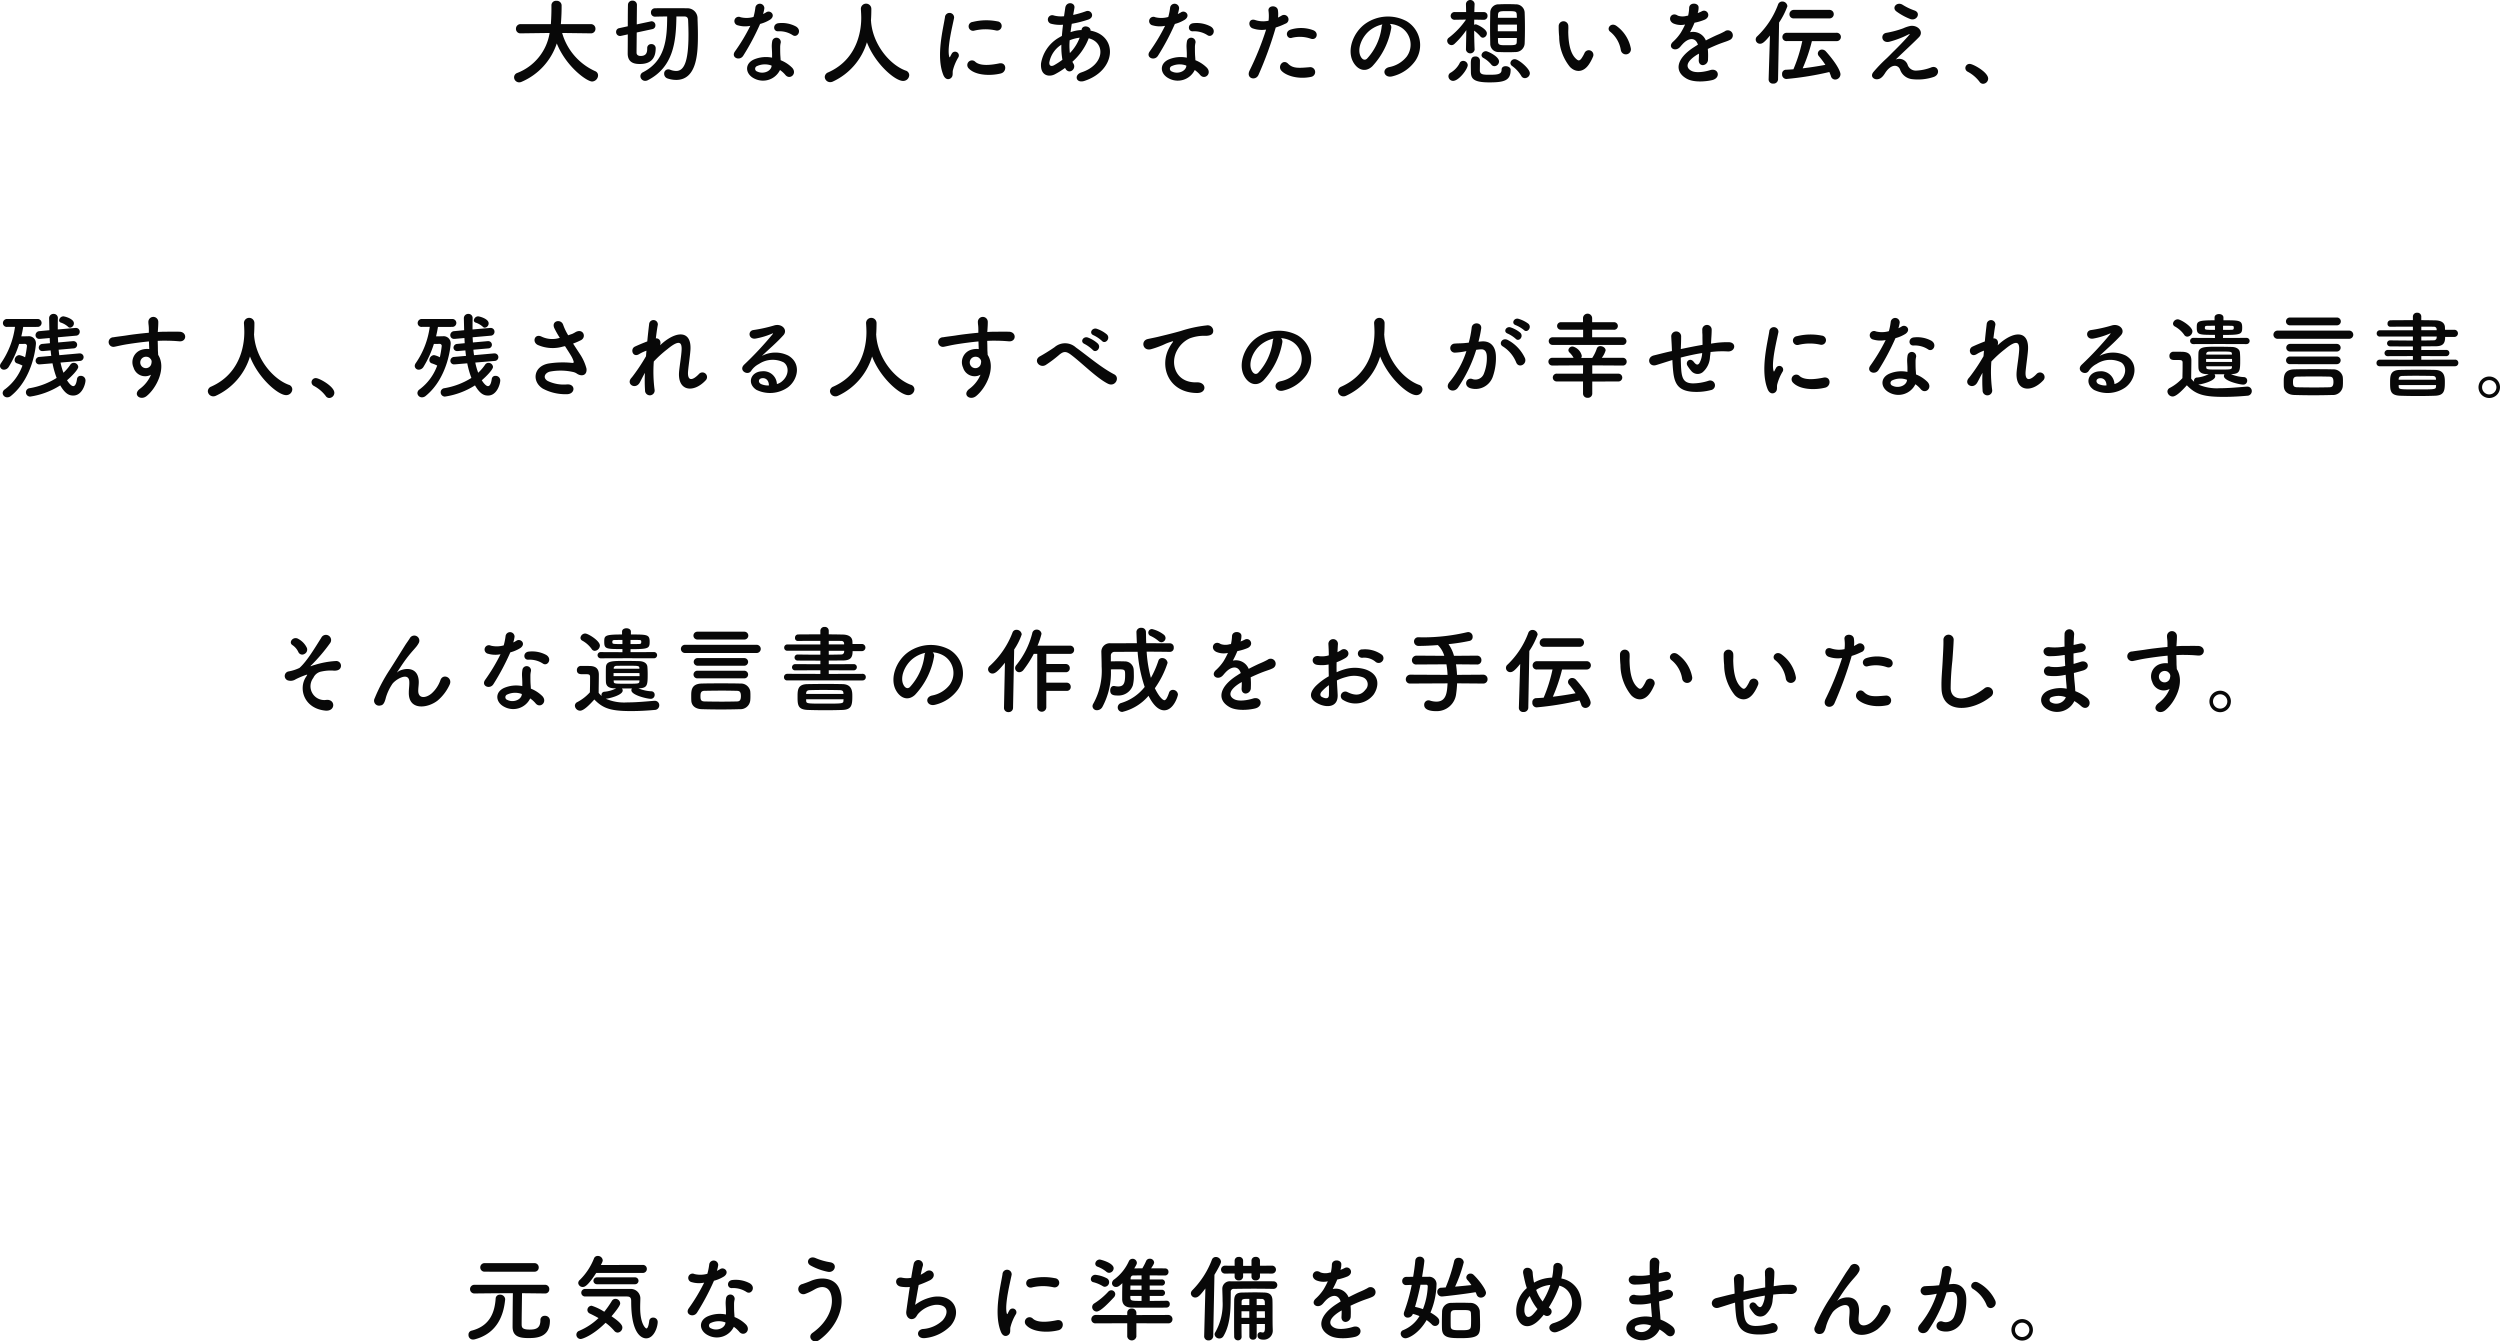 <svg xmlns="http://www.w3.org/2000/svg" width="477.396" height="256.149" viewBox="0 0 477.396 256.149"><path d="M290.078,12.7a.849.849,0,0,0,.882-.882.864.864,0,0,0-.9-.882h-5.706l.054-.7c.054-.828.09-1.674.09-2.52v-.4a.911.911,0,0,0-.99-.828.861.861,0,0,0-.954.846v.738c0,.144,0,1.26-.108,2.862H276.7a.873.873,0,0,0-.918.9.84.84,0,0,0,.9.864h.018l5.508-.072a9.856,9.856,0,0,1-6.174,7.632.89.89,0,0,0-.612.828.979.979,0,0,0,.972.972,1.173,1.173,0,0,0,.468-.108,12.088,12.088,0,0,0,6.714-7.326c1.818,4.482,5.76,7.272,6.75,7.272a1.2,1.2,0,0,0,1.134-1.17.863.863,0,0,0-.558-.81,11.432,11.432,0,0,1-6.3-7.29l5.454.072Zm17.91-3.222c.378,0,.648.2.666.7.036.81.072,1.764.072,2.754,0,5.382-.918,6.948-2.358,6.948a3.115,3.115,0,0,1-1.134-.234,1.066,1.066,0,0,0-.378-.072.785.785,0,0,0-.774.846.934.934,0,0,0,.666.9,5.266,5.266,0,0,0,1.62.27c4.05,0,4.158-5.31,4.158-8.586,0-1.08-.036-2.142-.072-3.06a1.924,1.924,0,0,0-1.98-2.034c-1.026-.018-2.322-.018-3.582-.018-.9,0-1.8,0-2.556.018a.764.764,0,0,0-.774.81.749.749,0,0,0,.774.792h.018c.684-.018,1.476-.036,2.3-.036,0,4.446-.414,8.5-4.626,10.656a.833.833,0,0,0-.486.738.914.914,0,0,0,.9.9,1.167,1.167,0,0,0,.522-.126c4.806-2.484,5.4-7.164,5.454-12.168Zm-7.146,6.066v.072c0,.72-.162,1.4-1.26,1.4-.18,0-.738-.036-.774-.594,0-.288.018-2,.036-3.888l3.006-.648a.7.7,0,0,0,.558-.7.747.747,0,0,0-.7-.792.5.5,0,0,0-.162.018l-2.7.576c.018-1.8.036-3.438.036-3.744a.808.808,0,0,0-.846-.792.817.817,0,0,0-.864.756c-.018.234-.036,2.124-.036,4.14l-1.638.36a.706.706,0,0,0-.594.72.752.752,0,0,0,.918.756l1.314-.288c0,1.8-.018,3.384-.018,3.654,0,1.926,1.548,2,2.34,2,2.664,0,3.006-1.782,3.006-3.06a.79.79,0,0,0-.846-.738.735.735,0,0,0-.774.774Zm27.81-2.484c.882.558,1.818-.936.594-1.674a5.693,5.693,0,0,0-3.312-.63c-1.152.108-1.08,1.6-.09,1.548A4.627,4.627,0,0,1,328.652,13.062Zm-8.118-1.8a35.129,35.129,0,0,1-2.952,4.914c-.792,1.17.936,1.872,1.6.792a45.485,45.485,0,0,0,3.222-6.066,6.876,6.876,0,0,0,1.926-.828c1.152-.828.018-1.944-.792-1.368a5.587,5.587,0,0,1-.576.306,6.052,6.052,0,0,0,.252-1.1.862.862,0,0,0-1.71-.162,11.608,11.608,0,0,1-.36,1.818,4.805,4.805,0,0,1-2.466.054.824.824,0,1,0-.522,1.548A4.925,4.925,0,0,0,320.534,11.262ZM326.2,19.7a5.213,5.213,0,0,1,1.026.936c.864,1.044,2.322-.234,1.3-1.368a6.531,6.531,0,0,0-2.2-1.44c-.018-.4-.054-.774-.072-1.116-.018-.522-.018-.972-.018-1.386a3.591,3.591,0,0,1,.108-.846.827.827,0,0,0-1.62-.324,5.369,5.369,0,0,0-.09,1.206c.018.45.054.9.054,1.35v.63a5.885,5.885,0,0,0-3.456.342c-1.854.828-1.656,2.772.018,3.618A3.605,3.605,0,0,0,326.2,19.7Zm-1.6-.846c-.018.054,0,.126-.018.18-.2.972-1.656,1.494-2.736.954a.547.547,0,0,1-.018-1.044A3.609,3.609,0,0,1,324.6,18.858Zm18.972-8.622c.054-.774.072-1.548.072-2.178a1,1,0,0,0-2-.054v.054c.036.54.072,1.152.072,1.692,0,1.35-.162,7.668-6.3,10.4a.979.979,0,0,0-.666.882,1.035,1.035,0,0,0,1.044.99,1.167,1.167,0,0,0,.522-.126,12.081,12.081,0,0,0,6.48-7.488c1.566,4.1,5.364,7.38,6.894,7.38a1.147,1.147,0,0,0,1.188-1.1.923.923,0,0,0-.7-.882c-3.006-1.116-6.246-4.95-6.588-9.36a.351.351,0,0,0-.018-.144Zm23.85,1.908a.881.881,0,1,0,.306-1.728,10.866,10.866,0,0,0-4.734.108.848.848,0,1,0,.252,1.674A9.118,9.118,0,0,1,367.424,12.144Zm.972,8.208c1.188-.306,1.1-2.214-.36-1.908-1.4.288-3.564.576-4.536-.306a.891.891,0,0,0-1.278,1.242C363.518,20.784,366.47,20.838,368.4,20.352Zm-9.522.864c.45-.4.234-.954.342-1.44a9.075,9.075,0,0,1,1.062-2.52.721.721,0,0,0-1.26-.7c-.072.126-.27.486-.306.576-.072.162-.144.216-.2-.018-.432-1.674.648-5.9.936-7.362a.875.875,0,1,0-1.746-.108c-.324,2.142-1.746,7.47-.306,11.016C357.758,21.54,358.424,21.612,358.874,21.216ZM380.69,19.4c.684,1.278,2.178.126,1.548-.918a2.3,2.3,0,0,1-.2-.36,11.608,11.608,0,0,0,3.114-4.482c3.258.81,3.078,5.058-1.4,6.516-1.476.486-1.026,2.16.594,1.62,6.138-2.016,6.408-8.64,1.152-9.594.072-.864-1.584-1.206-1.71-.144v.036h-.216a7.236,7.236,0,0,0-1.89.4c.072-.5.144-1.026.234-1.6a22.54,22.54,0,0,0,3.114-.792c1.422-.468.63-2-.414-1.6a17.98,17.98,0,0,1-2.43.7c.072-.414.162-.864.234-1.314.2-1.08-1.548-1.368-1.746-.036-.072.54-.162,1.08-.234,1.6a5.413,5.413,0,0,1-1.944-.144.833.833,0,1,0-.5,1.584,6.711,6.711,0,0,0,2.25.18c-.09.738-.162,1.458-.216,2.142q-.4.216-.756.432a7.032,7.032,0,0,0-3.222,4.77c-.2,2.412,1.512,2.7,2.628,2.124a15.056,15.056,0,0,0,1.962-1.224Zm2.736-5.868a8.423,8.423,0,0,1-1.872,2.934,12.1,12.1,0,0,1-.036-2.448,7.668,7.668,0,0,1,1.854-.486Zm-3.294,4.212a14.313,14.313,0,0,1-1.6,1.044c-.468.252-.954.18-.9-.54a5.088,5.088,0,0,1,2.3-3.384A14.287,14.287,0,0,0,380.132,17.742Zm27.72-4.68c.882.558,1.818-.936.594-1.674a5.693,5.693,0,0,0-3.312-.63c-1.152.108-1.08,1.6-.09,1.548A4.627,4.627,0,0,1,407.852,13.062Zm-8.118-1.8a35.129,35.129,0,0,1-2.952,4.914c-.792,1.17.936,1.872,1.6.792a45.485,45.485,0,0,0,3.222-6.066,6.876,6.876,0,0,0,1.926-.828c1.152-.828.018-1.944-.792-1.368a5.587,5.587,0,0,1-.576.306,6.052,6.052,0,0,0,.252-1.1.862.862,0,0,0-1.71-.162,11.608,11.608,0,0,1-.36,1.818,4.805,4.805,0,0,1-2.466.054.824.824,0,1,0-.522,1.548A4.925,4.925,0,0,0,399.734,11.262ZM405.4,19.7a5.213,5.213,0,0,1,1.026.936c.864,1.044,2.322-.234,1.3-1.368a6.531,6.531,0,0,0-2.2-1.44c-.018-.4-.054-.774-.072-1.116-.018-.522-.018-.972-.018-1.386a3.591,3.591,0,0,1,.108-.846.827.827,0,0,0-1.62-.324,5.369,5.369,0,0,0-.09,1.206c.018.45.054.9.054,1.35v.63a5.885,5.885,0,0,0-3.456.342c-1.854.828-1.656,2.772.018,3.618A3.605,3.605,0,0,0,405.4,19.7Zm-1.6-.846c-.018.054,0,.126-.018.18-.2.972-1.656,1.494-2.736.954a.547.547,0,0,1-.018-1.044A3.609,3.609,0,0,1,403.8,18.858Zm23.778-5.13c1.134.378,1.62-1.206.414-1.638a6.681,6.681,0,0,0-4.32-.09c-1.188.414-.63,1.89.306,1.548A6.33,6.33,0,0,1,427.58,13.728Zm0,7.29a.934.934,0,1,0-.234-1.854c-2.106.18-3.2.27-4.122-.666-.936-.954-2.052.468-1.278,1.332C422.738,20.712,424.97,21.54,427.58,21.018Zm-6.714-9.432a11.592,11.592,0,0,0,1.818-.72.859.859,0,1,0-.7-1.548c-.216.126-.432.252-.684.378a5.478,5.478,0,0,0-.018-1.44c-.18-.99-1.872-.936-1.8.09a7.845,7.845,0,0,1,.018,1.944,4.811,4.811,0,0,1-2.484-.108c-1.35-.486-1.53,1.152-.612,1.548a5.249,5.249,0,0,0,2.628.252,55.718,55.718,0,0,1-3.15,7.812c-.756,1.53,1.152,2.052,1.692.846A70.8,70.8,0,0,0,420.866,11.586Zm21.8-.684a4.669,4.669,0,0,1,2.232.72,3.885,3.885,0,0,1,.99,5.508,5.577,5.577,0,0,1-3.348,2.016c-1.548.36-.99,2.178.594,1.764a7.525,7.525,0,0,0,4.392-2.97,5.327,5.327,0,0,0-1.674-7.56,7.52,7.52,0,0,0-7.776.414c-2.412,1.674-3.618,5.022-2.484,7.254.792,1.548,2.3,2.25,3.69.972a14.178,14.178,0,0,0,3.636-7.29A.9.9,0,0,0,442.664,10.9Zm-1.422.09a1.273,1.273,0,0,0-.162.558,10.814,10.814,0,0,1-2.79,5.994c-.45.4-.918.126-1.188-.4-.756-1.386.144-3.78,1.818-5.076A5.965,5.965,0,0,1,441.242,10.992ZM468.4,14.628c.036-.81.054-1.872.054-2.934s-.018-2.142-.054-2.988a1.653,1.653,0,0,0-1.728-1.548c-.486-.036-1.044-.036-1.584-.036-.558,0-1.1,0-1.566.036a1.572,1.572,0,0,0-1.692,1.566c-.018.882-.036,1.962-.036,3.024s.018,2.088.036,2.9a1.563,1.563,0,0,0,1.674,1.62c.522.018,1.116.036,1.728.036.486,0,.99-.018,1.44-.036A1.724,1.724,0,0,0,468.4,14.628Zm.99,5.688c0-.882-2.16-2.682-2.862-2.682a.8.8,0,0,0-.846.738.712.712,0,0,0,.324.558,6.4,6.4,0,0,1,1.746,1.89.765.765,0,0,0,.684.432A.969.969,0,0,0,469.394,20.316ZM458.846,15.8s-.072-1.368-.09-3.618a7.336,7.336,0,0,1,1.188,1.1.654.654,0,0,0,.5.252.844.844,0,0,0,.738-.846c0-.846-1.908-1.71-2.088-1.71a.745.745,0,0,0-.342.09c0-.324.018-.666.018-.99l1.836.036h.018a.711.711,0,0,0,.684-.756.684.684,0,0,0-.7-.72h-1.818c.018-.9.054-1.53.054-1.53V7.068a.832.832,0,0,0-1.656.018V7.1l.036,1.53h-2.16a.743.743,0,0,0-.792.738.728.728,0,0,0,.774.738h.018l2.142-.036a15.08,15.08,0,0,1-3.258,3.438.728.728,0,0,0-.342.612.863.863,0,0,0,.828.828.84.84,0,0,0,.558-.234,15.7,15.7,0,0,0,2.268-2.628L457.19,15.8v.018a.839.839,0,0,0,1.656,0Zm3.78,3.168a.924.924,0,0,0,.882-.9c0-.972-2.178-1.962-2.484-1.962a.85.85,0,0,0-.864.756.636.636,0,0,0,.342.522,5.215,5.215,0,0,1,1.53,1.278A.749.749,0,0,0,462.626,18.966Zm3.1.7c0-.432-.486-.7-.954-.7-.4,0-.774.2-.774.666,0,.864-.7.972-2.3.972-1.206,0-1.818-.036-1.854-.774,0-.2.018-1.566.018-1.962a.8.8,0,0,0-.864-.756c-.864,0-.882.7-.882,1.458,0,.576.018,1.3.018,1.44,0,1.332.468,2.052,3.528,2.052C464.534,22.062,465.722,21.7,465.722,19.668Zm-11,2.106c1.116,0,2.808-2.268,2.808-3.024a.868.868,0,0,0-.882-.792.728.728,0,0,0-.7.5,4.6,4.6,0,0,1-1.638,1.728.778.778,0,0,0-.468.7A.894.894,0,0,0,454.724,21.774Zm8.568-12.042c0-.2.018-.378.018-.558.036-.7.36-.72,1.71-.72,1.638,0,1.836.018,1.872.7,0,.18.018.378.018.576Zm3.636,2.574h-3.654V11.028h3.654Zm-.018,1.278c0,.234-.018.468-.018.684-.018.684-.18.7-1.98.7-1.206,0-1.566-.018-1.6-.684,0-.216-.018-.45-.018-.7Zm21.744,1.89a6.905,6.905,0,0,0-2.7-4.176c-1.08-.81-2.052.522-1.188,1.116a5.68,5.68,0,0,1,2,3.492A.969.969,0,1,0,488.654,15.474Zm-7.866,2.97a8.235,8.235,0,0,0,.7-1.386.884.884,0,0,0-1.638-.648,7.079,7.079,0,0,1-.594,1.062c-.4.54-.63.486-1.1.036-1.008-.972-1.35-2.754-1.422-4.644-.036-.828.036-.864,0-1.566a.918.918,0,1,0-1.836.018,17.923,17.923,0,0,0,.09,2,9.286,9.286,0,0,0,2.034,5.76C478.034,20.154,479.636,20.316,480.788,18.444ZM501.47,8.76a3.4,3.4,0,0,0,.144-1.044c-.036-.882-1.728-.99-1.8.09a7.512,7.512,0,0,1-.2,1.512c-.09.018-.2.018-.27.036a2.768,2.768,0,0,1-1.692-.036c-1.26-.846-2.142.846-.846,1.494a3.636,3.636,0,0,0,2.232.2,15,15,0,0,1-.846,1.6,8.984,8.984,0,0,1-1.458,1.692c-1.08.972.234,2,1.224,1.116a3.946,3.946,0,0,0,.414-.468l.072-.072c1.17-1.35,2.556-1.53,3.042-.018-.342.2-.63.4-.882.558-3.258,2.142-3.69,4.572-1.26,5.94,1.4.792,3.852.522,4.914.252,1.656-.432,1.152-2.376-.432-1.89-.846.27-2.61.63-3.564.144-1.008-.5-1.278-1.584.954-3.024.144-.09.306-.18.468-.27,0,.378-.018.792-.036,1.17-.054.7.36,1.044.81,1.026a1.064,1.064,0,0,0,.954-1.116,14.383,14.383,0,0,0-.036-1.98c.72-.342,1.53-.7,2.286-.99.954-.36,1.368-.45,1.944-.738a.96.96,0,1,0-1.008-1.62,13.822,13.822,0,0,1-1.4.666c-.7.306-1.458.684-2.2,1.062a2.623,2.623,0,0,0-3.024-1.566,18.367,18.367,0,0,0,.864-1.818,10.123,10.123,0,0,0,1.98-.594c1.332-.666.36-2.16-.63-1.566a6.331,6.331,0,0,1-.756.324Zm25.092,1.08a.8.8,0,0,0,.864-.81.809.809,0,0,0-.864-.81h-6.75a.821.821,0,0,0-.846.846.767.767,0,0,0,.846.774Zm1.314,4.338a.8.8,0,1,0,0-1.584h-9.414a.807.807,0,0,0-.846.828.763.763,0,0,0,.846.756h2.952a29.048,29.048,0,0,1-1.692,5.382c-.5.036-.99.072-1.458.09a.744.744,0,0,0-.7.828.846.846,0,0,0,.792.936,58.069,58.069,0,0,0,8.226-1.332c.108.252.216.522.306.792a.839.839,0,0,0,.81.648,1.029,1.029,0,0,0,1.008-1.008c0-.468-.594-1.908-2.79-4.374a1,1,0,0,0-.72-.342.782.782,0,0,0-.81.738.8.8,0,0,0,.216.54,15.5,15.5,0,0,1,1.224,1.638c-1.35.252-2.844.486-4.338.666a31.669,31.669,0,0,0,1.764-5.2Zm-12.888,7.308v.036a.8.8,0,0,0,.882.774.853.853,0,0,0,.918-.81l.2-10.854a14.424,14.424,0,0,0,1.584-3.114.97.97,0,0,0-.99-.9.843.843,0,0,0-.792.576,16.087,16.087,0,0,1-3.96,6.048.808.808,0,0,0,.54,1.44c.378,0,.81-.234,1.872-1.566Zm27.054-11.52c1.242.432,2.106-1.188.792-1.638a10.938,10.938,0,0,1-2.25-1.08c-1.062-.666-2.142.5-1.224,1.242A11.482,11.482,0,0,0,542.042,9.966Zm-2.79,7.74c.9-.9,3.618-3.4,4.464-4.3.936-.972-.162-2.322-1.656-2.124a6.433,6.433,0,0,0-1.4.468,18.968,18.968,0,0,1-3.168.846c-1.242.18-.99,2.052.54,1.71a17.958,17.958,0,0,0,3.708-1.422c.162-.072.288-.108.09.126-.9,1.044-2.07,2.25-2.9,3.06-.576.558-1.08,1.116-1.71,1.674a28.957,28.957,0,0,0-2.16,2.268c-.792.9.018,1.494.612,1.458.36-.018.882-.108,1.512-1.116,1.17-1.872,2.5-1.728,2.9-.756a2.745,2.745,0,0,0,2.358,1.854,9.554,9.554,0,0,0,4.086-.432c1.44-.54.792-2.394-.576-1.782a8.994,8.994,0,0,1-2.844.576,1.647,1.647,0,0,1-1.6-1.188A1.7,1.7,0,0,0,539.252,17.706Zm16.686,4.626a1,1,0,0,0,.972-.99c0-1.224-2.88-2.808-3.51-2.808a.8.8,0,0,0-.846.792.81.81,0,0,0,.486.72,6.871,6.871,0,0,1,2.214,1.89A.819.819,0,0,0,555.938,22.332ZM190.646,68.9a.824.824,0,0,0,.72-.828c0-.864-1.728-1.332-2.034-1.332a.848.848,0,0,0-.792.756.445.445,0,0,0,.324.432,3.886,3.886,0,0,1,1.4.81A.5.5,0,0,0,190.646,68.9Zm1.872,6.354a.72.72,0,0,0-.036-1.44h-.09l-3.816.342c-.054-.342-.09-.684-.126-1.044l2.862-.252a.693.693,0,1,0-.036-1.386h-.09l-2.826.252c-.018-.324-.036-.666-.054-.99l3.456-.306a.733.733,0,0,0,.72-.738.712.712,0,0,0-.756-.738h-.09l-3.348.288c0-.738,0-1.44.018-2.106v-.018a.783.783,0,0,0-.81-.846.821.821,0,0,0-.864.828v.018c.018.756.036,1.494.054,2.268l-1.908.18a.768.768,0,0,0-.738.774.7.7,0,0,0,.774.7h.108l1.818-.162c.018.324.036.666.054.99L185.372,72a.743.743,0,0,0-.72.72.67.67,0,0,0,.738.648h.108l1.422-.126c.036.342.072.7.126,1.044l-2.268.2a.746.746,0,0,0-.72.738.682.682,0,0,0,.756.684h.09l2.376-.2a16.713,16.713,0,0,0,.792,2.79,14.054,14.054,0,0,1-5.166,1.962.782.782,0,0,0-.7.774.809.809,0,0,0,.81.828,14.71,14.71,0,0,0,5.742-2.142c.99,1.692,1.764,1.944,2.484,1.944,1.746,0,2.34-2.286,2.34-2.88a.874.874,0,0,0-.9-.882.672.672,0,0,0-.72.594c-.144.99-.4,1.368-.72,1.368-.342,0-.792-.486-1.188-1.116.9-.774,2.142-2.052,2.142-2.556a.849.849,0,0,0-.864-.774.763.763,0,0,0-.648.36,8.82,8.82,0,0,1-1.314,1.53,12.262,12.262,0,0,1-.558-1.944Zm-8.118-6.5a.757.757,0,1,0,0-1.512h-5.76a.785.785,0,0,0-.828.792.732.732,0,0,0,.828.72h1.476a15.9,15.9,0,0,1-2.664,6.912,1,1,0,0,0-.2.54.751.751,0,0,0,.792.72,1.1,1.1,0,0,0,.9-.576,19.409,19.409,0,0,0,1.962-4.338c.468,0,1.1-.018,1.1-.018a.387.387,0,0,1,.4.4,19.946,19.946,0,0,1-.36,2.16,3.931,3.931,0,0,0-1.116-.414.96.96,0,0,0-.882.954.638.638,0,0,0,.486.63,7.359,7.359,0,0,1,1.008.414,9.878,9.878,0,0,1-3.348,4.536.88.88,0,0,0-.432.72.859.859,0,0,0,.882.81,1.083,1.083,0,0,0,.7-.27c4.284-3.474,4.77-9.666,4.77-9.972a1.348,1.348,0,0,0-1.512-1.422c-.054,0-.63.018-1.278.018.144-.594.27-1.206.36-1.8Zm21.69,9.126a6.391,6.391,0,0,1-2.052,2.646c-1.566,1.116,0,2.394,1.206,1.44,1.908-1.53,3.816-5.346,2.214-7.866-.018-.4-.054-.774-.054-1.026,0-.522-.018-1.08-.036-1.656.468-.018.9-.036,1.314-.036,1.116.018,1.548.018,2.826.126,1.44.108,1.512-1.8,0-1.836-1.224-.018-1.854,0-2.736,0-.4,0-.864.018-1.386.054,0-.09.018-.18.018-.27.036-.486.09-1.314.072-1.728a.946.946,0,0,0-1.89.054c0,.576.108.648.09,1.764v.324c-1.584.144-3.2.342-4.1.486-.756.126-1.926.252-2.646.378a.916.916,0,1,0,.144,1.818c.54-.09,1.386-.324,2.682-.522.936-.144,2.43-.36,3.942-.5.018.522.036,1.062.054,1.458a3.567,3.567,0,0,0-1.548.162,2.486,2.486,0,0,0-1.44,3.384A2.3,2.3,0,0,0,206.09,77.886Zm-.018-2.934a.813.813,0,0,1,.108.684,1.07,1.07,0,0,1-2.07.306,1.1,1.1,0,0,1,.522-1.368,1.173,1.173,0,0,1,1.152.072A2.318,2.318,0,0,1,206.072,74.952Zm19.692-4.716c.054-.774.072-1.548.072-2.178a1,1,0,0,0-2-.054v.054c.036.54.072,1.152.072,1.692,0,1.35-.162,7.668-6.3,10.4a.979.979,0,0,0-.666.882,1.035,1.035,0,0,0,1.044.99,1.167,1.167,0,0,0,.522-.126,12.081,12.081,0,0,0,6.48-7.488c1.566,4.1,5.364,7.38,6.894,7.38a1.147,1.147,0,0,0,1.188-1.1.923.923,0,0,0-.7-.882c-3.006-1.116-6.246-4.95-6.588-9.36a.351.351,0,0,0-.018-.144Zm14.364,12.1a1,1,0,0,0,.972-.99c0-1.224-2.88-2.808-3.51-2.808a.8.8,0,0,0-.846.792.81.81,0,0,0,.486.72,6.871,6.871,0,0,1,2.214,1.89A.819.819,0,0,0,240.128,82.332ZM269.846,68.9a.824.824,0,0,0,.72-.828c0-.864-1.728-1.332-2.034-1.332a.848.848,0,0,0-.792.756.445.445,0,0,0,.324.432,3.886,3.886,0,0,1,1.4.81A.5.5,0,0,0,269.846,68.9Zm1.872,6.354a.72.72,0,0,0-.036-1.44h-.09l-3.816.342c-.054-.342-.09-.684-.126-1.044l2.862-.252a.693.693,0,1,0-.036-1.386h-.09l-2.826.252c-.018-.324-.036-.666-.054-.99l3.456-.306a.733.733,0,0,0,.72-.738.712.712,0,0,0-.756-.738h-.09l-3.348.288c0-.738,0-1.44.018-2.106v-.018a.783.783,0,0,0-.81-.846.821.821,0,0,0-.864.828v.018c.018.756.036,1.494.054,2.268l-1.908.18a.768.768,0,0,0-.738.774.7.7,0,0,0,.774.7h.108l1.818-.162c.018.324.036.666.054.99L264.572,72a.743.743,0,0,0-.72.72.671.671,0,0,0,.738.648h.108l1.422-.126c.036.342.072.7.126,1.044l-2.268.2a.746.746,0,0,0-.72.738.682.682,0,0,0,.756.684h.09l2.376-.2a16.713,16.713,0,0,0,.792,2.79,14.054,14.054,0,0,1-5.166,1.962.782.782,0,0,0-.7.774.809.809,0,0,0,.81.828,14.71,14.71,0,0,0,5.742-2.142c.99,1.692,1.764,1.944,2.484,1.944,1.746,0,2.34-2.286,2.34-2.88a.874.874,0,0,0-.9-.882.672.672,0,0,0-.72.594c-.144.99-.4,1.368-.72,1.368-.342,0-.792-.486-1.188-1.116.9-.774,2.142-2.052,2.142-2.556a.849.849,0,0,0-.864-.774.763.763,0,0,0-.648.36,8.82,8.82,0,0,1-1.314,1.53,12.258,12.258,0,0,1-.558-1.944Zm-8.118-6.5a.757.757,0,1,0,0-1.512h-5.76a.785.785,0,0,0-.828.792.732.732,0,0,0,.828.72h1.476a15.9,15.9,0,0,1-2.664,6.912,1,1,0,0,0-.2.54.751.751,0,0,0,.792.72,1.1,1.1,0,0,0,.9-.576,19.409,19.409,0,0,0,1.962-4.338c.468,0,1.1-.018,1.1-.018a.387.387,0,0,1,.4.4,19.946,19.946,0,0,1-.36,2.16,3.932,3.932,0,0,0-1.116-.414.96.96,0,0,0-.882.954.638.638,0,0,0,.486.63,7.361,7.361,0,0,1,1.008.414,9.878,9.878,0,0,1-3.348,4.536.88.88,0,0,0-.432.72.859.859,0,0,0,.882.81,1.083,1.083,0,0,0,.7-.27c4.284-3.474,4.77-9.666,4.77-9.972a1.348,1.348,0,0,0-1.512-1.422c-.054,0-.63.018-1.278.018.144-.594.27-1.206.36-1.8Zm23.094,3.186a13.854,13.854,0,0,0,1.494-.648c1.1-.558.468-2.3-.99-1.566a6.038,6.038,0,0,1-.666.36c-.27.09-.522.18-.774.27a10.361,10.361,0,0,1-.936-1.926c-.36-1.3-2.376-.882-1.71.576a18.179,18.179,0,0,0,1.044,1.836,4.735,4.735,0,0,1-3.492-.234c-1.3-.63-1.854,1.008-.738,1.584a7.065,7.065,0,0,0,4.878.306,2.924,2.924,0,0,0,.342-.072c.432.684.864,1.332,1.188,1.89a4.474,4.474,0,0,1,.45,1.008c.072.234,0,.324-.27.306a17.446,17.446,0,0,0-4.572.126c-2.88.576-3.132,3.492-1.026,4.788a9.138,9.138,0,0,0,4.5,1.062c1.71.054,1.818-1.944.162-1.872a7.112,7.112,0,0,1-3.726-.648c-.954-.558-.648-1.476.36-1.782a10.918,10.918,0,0,1,4.446.054,2.014,2.014,0,0,1,.738.306c.936.648,2,.342,1.854-.936a9.193,9.193,0,0,0-1.332-2.9C287.54,73.242,287.108,72.594,286.694,71.946Zm13.716,5.58a28.216,28.216,0,0,0,.018,3.33.92.92,0,1,0,1.818-.144,26.434,26.434,0,0,1-.144-5.346,21.641,21.641,0,0,1,2.574-2.34c2.52-2.088,2.79-1.116,2.736.162-.054,1.08-.378,3.024-.468,3.978-.414,3.978,2.808,4.266,5.094,1.764a.88.88,0,1,0-1.3-1.188c-1.206,1.278-2.268,1.494-2.088-.558.09-1.026.378-2.934.45-4.014.234-3.582-2.376-3.744-5.166-1.458-.2.162-.414.36-.63.558.27-.846-.234-1.386-.81-1.314.126-1.044.252-1.944.378-2.592a.833.833,0,0,0-1.656-.18c-.09.792-.234,2-.36,3.348-.846.324-1.71.684-2.358.99-.972.45-.414,2.214.828,1.422A6.664,6.664,0,0,1,300.7,73.3c-.036.36-.054.7-.09,1.062a35.337,35.337,0,0,1-2.682,4.014,1.472,1.472,0,0,0-.144.162c-.99,1.17.828,2.268,1.638.846C299.708,78.858,300.032,78.174,300.41,77.526Zm25.2,2.142a2.554,2.554,0,0,0-2.844-2.43c-2.124.072-2.97,2.3-1.062,3.546a5.935,5.935,0,0,0,5.958-.45c1.89-1.368,2.736-4.536.144-6.084a5.515,5.515,0,0,0-5.058.054c.648-.63,1.368-1.278,2.088-1.944s1.44-1.368,2.016-2.016c.9-1.008-.288-2.286-1.728-1.872a27.833,27.833,0,0,1-3.96.882c-1.224.144-.954,1.926.468,1.62a14.421,14.421,0,0,0,3.024-.918c.144-.072.324-.144.126.108a63.764,63.764,0,0,1-5.436,5.814c-1.116,1.1.684,2.16,1.332,1.206a3.958,3.958,0,0,1,1.512-1.35,4.737,4.737,0,0,1,4.7-.306c1.026.684,1.08,2.394-.234,3.564A2.426,2.426,0,0,1,325.61,79.668Zm-1.53.27a3.239,3.239,0,0,1-1.512-.27c-.576-.306-.54-1.044.252-1.116S324.1,79.11,324.08,79.938Zm20.484-9.7c.054-.774.072-1.548.072-2.178a1,1,0,0,0-2-.054v.054c.036.54.072,1.152.072,1.692,0,1.35-.162,7.668-6.3,10.4a.979.979,0,0,0-.666.882,1.035,1.035,0,0,0,1.044.99,1.167,1.167,0,0,0,.522-.126,12.081,12.081,0,0,0,6.48-7.488c1.566,4.1,5.364,7.38,6.894,7.38a1.147,1.147,0,0,0,1.188-1.1.923.923,0,0,0-.7-.882c-3.006-1.116-6.246-4.95-6.588-9.36a.351.351,0,0,0-.018-.144Zm19.926,7.65a6.391,6.391,0,0,1-2.052,2.646c-1.566,1.116,0,2.394,1.206,1.44,1.908-1.53,3.816-5.346,2.214-7.866-.018-.4-.054-.774-.054-1.026,0-.522-.018-1.08-.036-1.656.468-.018.9-.036,1.314-.036,1.116.018,1.548.018,2.826.126,1.44.108,1.512-1.8,0-1.836-1.224-.018-1.854,0-2.736,0-.4,0-.864.018-1.386.054,0-.09.018-.18.018-.27.036-.486.09-1.314.072-1.728a.946.946,0,0,0-1.89.054c0,.576.108.648.09,1.764v.324c-1.584.144-3.2.342-4.1.486-.756.126-1.926.252-2.646.378a.916.916,0,1,0,.144,1.818c.54-.09,1.386-.324,2.682-.522.936-.144,2.43-.36,3.942-.5.018.522.036,1.062.054,1.458a3.567,3.567,0,0,0-1.548.162,2.486,2.486,0,0,0-1.44,3.384A2.3,2.3,0,0,0,364.49,77.886Zm-.018-2.934a.813.813,0,0,1,.108.684,1.07,1.07,0,0,1-2.07.306,1.1,1.1,0,0,1,.522-1.368,1.173,1.173,0,0,1,1.152.072A2.318,2.318,0,0,1,364.472,74.952Zm23.2-3.528c.648.72,1.71-.468.954-1.224a6.051,6.051,0,0,0-1.926-1.08c-.882-.288-1.584.864-.612,1.242A6.424,6.424,0,0,1,387.674,71.424Zm-1.764,1.71c.63.738,1.728-.4.99-1.188a5.937,5.937,0,0,0-1.89-1.152c-.882-.324-1.6.81-.648,1.224A6.934,6.934,0,0,1,385.91,73.134Zm2.934,6.48c1.386.684,2.34-1.206,1.17-1.8-2.5-1.3-5-3.474-7.308-5.13a3.066,3.066,0,0,0-4.068-.054c-.918.648-2.286,1.476-2.736,1.71-1.44.756-.144,2.394,1.044,1.692a24.063,24.063,0,0,0,2.664-2.016c.756-.594,1.224-.63,2.124.036C383.822,75.6,386.666,78.534,388.844,79.614Zm17.028,1.764c1.908.018,1.8-2.106-.09-2.034-4.032.144-5.238-3.636-3.654-6.282a5.188,5.188,0,0,1,2.3-2.106,7.737,7.737,0,0,1,2.682-.5c1.26.072,1.656-.288,1.764-.594a1.061,1.061,0,0,0-1.224-1.386,24.235,24.235,0,0,0-4.914,1.062c-1.836.522-3.4.882-4.284,1.1-.576.144-1.62.342-2,.432-1.44.306-.972,2.376.612,1.944a17.075,17.075,0,0,0,1.62-.54c1.224-.468.918-.468,2.268-.9.342-.108.432-.126.144.252a6.219,6.219,0,0,0-.576.936C398.564,76.374,400.436,81.36,405.872,81.378Zm16-10.476a4.669,4.669,0,0,1,2.232.72,3.885,3.885,0,0,1,.99,5.508,5.577,5.577,0,0,1-3.348,2.016c-1.548.36-.99,2.178.594,1.764a7.525,7.525,0,0,0,4.392-2.97,5.327,5.327,0,0,0-1.674-7.56,7.52,7.52,0,0,0-7.776.414c-2.412,1.674-3.618,5.022-2.484,7.254.792,1.548,2.3,2.25,3.69.972a14.178,14.178,0,0,0,3.636-7.29A.9.9,0,0,0,421.874,70.9Zm-1.422.09a1.273,1.273,0,0,0-.162.558,10.814,10.814,0,0,1-2.79,5.994c-.45.4-.918.126-1.188-.4-.756-1.386.144-3.78,1.818-5.076A5.965,5.965,0,0,1,420.452,70.992Zm21.132-.756c.054-.774.072-1.548.072-2.178a1,1,0,0,0-2-.054v.054c.036.54.072,1.152.072,1.692,0,1.35-.162,7.668-6.3,10.4a.979.979,0,0,0-.666.882,1.035,1.035,0,0,0,1.044.99,1.167,1.167,0,0,0,.522-.126,12.081,12.081,0,0,0,6.48-7.488c1.566,4.1,5.364,7.38,6.894,7.38a1.147,1.147,0,0,0,1.188-1.1.923.923,0,0,0-.7-.882c-3.006-1.116-6.246-4.95-6.588-9.36a.351.351,0,0,0-.018-.144Zm26.676-.882c.648.648,1.6-.522.846-1.206a5.98,5.98,0,0,0-1.89-.936c-.864-.234-1.44.918-.5,1.224A6.283,6.283,0,0,1,468.26,69.354Zm-1.566,1.674c.63.666,1.6-.468.864-1.17a5.768,5.768,0,0,0-1.836-1.008c-.846-.27-1.494.846-.558,1.188A6.2,6.2,0,0,1,466.694,71.028Zm1.764,3.69a7.462,7.462,0,0,0-3.2-3.42c-1.116-.648-1.908.7-1.026,1.188a6.463,6.463,0,0,1,2.574,3.1C467.288,76.7,468.908,75.906,468.458,74.718Zm-8.874-3.132a23.714,23.714,0,0,0,.522-2.538c.144-1.206-1.692-1.314-1.818-.144a19.216,19.216,0,0,1-.558,2.862l-.9.09c-.648.054-1.206.036-1.764.09a.865.865,0,1,0,.054,1.728,12.212,12.212,0,0,0,1.944-.252l.216-.036a17.367,17.367,0,0,1-3.186,5.85c-1.17,1.314.7,2.358,1.566,1.134a26.522,26.522,0,0,0,3.492-7.236c.288-.036.558-.072.828-.09.828-.072,1.206.45,1.206,1.548a8.035,8.035,0,0,1-.576,3.114,1.72,1.72,0,0,1-2.286.972c-1.1-.27-1.674,1.386-.252,1.8a3.489,3.489,0,0,0,4.23-2.16,10.721,10.721,0,0,0,.612-4.014c-.072-2.016-1.224-2.9-2.736-2.772Zm27.468.612a.707.707,0,0,0,.792-.7.757.757,0,0,0-.792-.756h-5.76V69.3h4.1a.725.725,0,1,0,0-1.44h-4.1V67.1a.873.873,0,1,0-1.746,0v.756H475.37a.722.722,0,1,0,0,1.44h4.194v1.44h-5.8a.73.73,0,1,0,0,1.458Zm-.756,6.984a.747.747,0,1,0,0-1.494H481.31V76.1l5.814.036a.722.722,0,0,0,.756-.738.712.712,0,0,0-.756-.738h-4a4.148,4.148,0,0,0,.738-1.422c0-.468-.522-.81-1.008-.81a.683.683,0,0,0-.684.486,7.657,7.657,0,0,1-.864,1.764H479.2a.789.789,0,0,0,.108-.414,2.362,2.362,0,0,0-1.728-1.764.784.784,0,0,0-.828.684.681.681,0,0,0,.252.5,4.254,4.254,0,0,1,.738.972h-4.014a.733.733,0,0,0-.792.738.743.743,0,0,0,.792.738l5.832-.036-.018,1.584H474.56a.748.748,0,1,0,0,1.494h4.986V81.5a.819.819,0,0,0,.882.792.809.809,0,0,0,.882-.792V79.182Zm10.314-4.1c.036.756.09,1.584.162,2.232.252,2.448,1.116,3.564,3.474,3.816a10.835,10.835,0,0,0,3.726-.306.923.923,0,1,0-.5-1.764,10.019,10.019,0,0,1-2.934.486c-1.512-.036-2.088-.648-2.232-2.592-.054-.63-.072-1.494-.09-2.34,1.188-.306,2.592-.63,4.086-.864a4.454,4.454,0,0,1-.522,1.908c-.252.378-.558.468-1.08-.216-.7-.918-1.674-.054-1.206.738a7.227,7.227,0,0,0,.7.954,1.568,1.568,0,0,0,2.214.27,4.1,4.1,0,0,0,1.386-2.916c.036-.306.09-.63.108-.936.252-.018.486-.054.738-.072a17.1,17.1,0,0,1,2.538-.036c1.458.09,1.746-1.674.27-1.764a17.121,17.121,0,0,0-2.988.2c-.162.018-.306.054-.468.072.018-.36.036-.72.054-1.026.036-.5.072-1.026.072-1.638a.9.9,0,0,0-1.8-.018c.018.4,0,.558.018.7a6.633,6.633,0,0,1,.018.72c0,.45.018.954.018,1.494-1.476.252-2.97.558-4.158.81l.018-.234c.036-.846.054-1.674.054-2.25a.946.946,0,0,0-1.89.072c.036.774.09,1.512.126,2.556v.234l-.5.108c-.792.18-2.124.522-2.934.72-1.494.36-1.008,2.268.414,1.854.54-.162,1.224-.378,2.808-.882Zm28.224-2.934a.881.881,0,1,0,.306-1.728,10.866,10.866,0,0,0-4.734.108.848.848,0,1,0,.252,1.674A9.118,9.118,0,0,1,524.834,72.144Zm.972,8.208c1.188-.306,1.1-2.214-.36-1.908-1.4.288-3.564.576-4.536-.306a.891.891,0,0,0-1.278,1.242C520.928,80.784,523.88,80.838,525.806,80.352Zm-9.522.864c.45-.4.234-.954.342-1.44a9.076,9.076,0,0,1,1.062-2.52.721.721,0,0,0-1.26-.7c-.072.126-.27.486-.306.576-.072.162-.144.216-.2-.018-.432-1.674.648-5.9.936-7.362a.875.875,0,1,0-1.746-.108c-.324,2.142-1.746,7.47-.306,11.016C515.168,81.54,515.834,81.612,516.284,81.216Zm29.178-8.154c.882.558,1.818-.936.594-1.674a5.693,5.693,0,0,0-3.312-.63c-1.152.108-1.08,1.6-.09,1.548A4.626,4.626,0,0,1,545.462,73.062Zm-8.118-1.8a35.126,35.126,0,0,1-2.952,4.914c-.792,1.17.936,1.872,1.6.792a45.488,45.488,0,0,0,3.222-6.066,6.876,6.876,0,0,0,1.926-.828c1.152-.828.018-1.944-.792-1.368a5.585,5.585,0,0,1-.576.306,6.05,6.05,0,0,0,.252-1.1.862.862,0,0,0-1.71-.162,11.6,11.6,0,0,1-.36,1.818,4.805,4.805,0,0,1-2.466.054.824.824,0,1,0-.522,1.548A4.924,4.924,0,0,0,537.344,71.262Zm5.67,8.442a5.211,5.211,0,0,1,1.026.936c.864,1.044,2.322-.234,1.3-1.368a6.531,6.531,0,0,0-2.2-1.44c-.018-.4-.054-.774-.072-1.116-.018-.522-.018-.972-.018-1.386a3.589,3.589,0,0,1,.108-.846.827.827,0,0,0-1.62-.324,5.367,5.367,0,0,0-.09,1.206c.018.45.054.9.054,1.35v.63a5.885,5.885,0,0,0-3.456.342c-1.854.828-1.656,2.772.018,3.618A3.605,3.605,0,0,0,543.014,79.7Zm-1.6-.846c-.018.054,0,.126-.018.18-.2.972-1.656,1.494-2.736.954a.547.547,0,0,1-.018-1.044A3.609,3.609,0,0,1,541.412,78.858Zm14.418-1.332a28.243,28.243,0,0,0,.018,3.33.92.92,0,1,0,1.818-.144,26.436,26.436,0,0,1-.144-5.346,21.639,21.639,0,0,1,2.574-2.34c2.52-2.088,2.79-1.116,2.736.162-.054,1.08-.378,3.024-.468,3.978-.414,3.978,2.808,4.266,5.094,1.764a.88.88,0,1,0-1.3-1.188c-1.206,1.278-2.268,1.494-2.088-.558.09-1.026.378-2.934.45-4.014.234-3.582-2.376-3.744-5.166-1.458-.2.162-.414.36-.63.558.27-.846-.234-1.386-.81-1.314.126-1.044.252-1.944.378-2.592a.833.833,0,0,0-1.656-.18c-.09.792-.234,2-.36,3.348-.846.324-1.71.684-2.358.99-.972.45-.414,2.214.828,1.422a6.665,6.665,0,0,1,1.368-.648c-.036.36-.054.7-.09,1.062a35.346,35.346,0,0,1-2.682,4.014,1.471,1.471,0,0,0-.144.162c-.99,1.17.828,2.268,1.638.846C555.128,78.858,555.452,78.174,555.83,77.526Zm25.2,2.142a2.554,2.554,0,0,0-2.844-2.43c-2.124.072-2.97,2.3-1.062,3.546a5.935,5.935,0,0,0,5.958-.45c1.89-1.368,2.736-4.536.144-6.084a5.515,5.515,0,0,0-5.058.054c.648-.63,1.368-1.278,2.088-1.944s1.44-1.368,2.016-2.016c.9-1.008-.288-2.286-1.728-1.872a27.833,27.833,0,0,1-3.96.882c-1.224.144-.954,1.926.468,1.62a14.421,14.421,0,0,0,3.024-.918c.144-.072.324-.144.126.108a63.768,63.768,0,0,1-5.436,5.814c-1.116,1.1.684,2.16,1.332,1.206a3.957,3.957,0,0,1,1.512-1.35,4.737,4.737,0,0,1,4.7-.306c1.026.684,1.08,2.394-.234,3.564A2.426,2.426,0,0,1,581.03,79.668Zm-1.53.27a3.239,3.239,0,0,1-1.512-.27c-.576-.306-.54-1.044.252-1.116S579.518,79.11,579.5,79.938Zm26.712-7.9a.6.6,0,0,0,.63-.594.586.586,0,0,0-.63-.594l-4.446.018V70.29c3.366,0,3.654-.108,3.654-1.4,0-1.4-.468-1.4-3.582-1.4v-.54c0-.432-.432-.648-.846-.648-.432,0-.846.216-.846.648v.54c-3.294,0-3.4.216-3.4,1.386,0,1.386.342,1.4,3.474,1.4v.594l-4.1-.018a.592.592,0,0,0-.648.594.6.6,0,0,0,.648.594l4.914-.018Zm-11.268-1.422a1.051,1.051,0,0,0,.972-1.008c0-.918-2.25-2.3-2.79-2.3a.921.921,0,0,0-.918.81.63.63,0,0,0,.36.558,5.375,5.375,0,0,1,1.764,1.566A.711.711,0,0,0,594.944,70.614Zm7.092,7.182a.593.593,0,0,0-.108.342c0,.936,3.006,1.638,3.708,1.638a.732.732,0,0,0,.738-.756.644.644,0,0,0-.666-.684,7.264,7.264,0,0,1-2.43-.558c1.692-.054,1.764-.54,1.764-2.682,0-.5-.018-1.008-.054-1.422-.054-.666-.63-1.08-1.638-1.1-.72-.018-1.692-.036-2.61-.036-2.52,0-3.636,0-3.672,1.224-.018.432-.018.918-.018,1.4s0,.954.018,1.386c.036.792.522,1.206,1.638,1.224h.324a6.036,6.036,0,0,1-2.214.648.59.59,0,0,0-.594.612.932.932,0,0,0,.036.2,3.586,3.586,0,0,1-.576-.594c0-1.152.036-2.394.036-3.438,0-1.152-.54-1.656-1.692-1.692-.594-.018-1.1-.018-1.746-.018a.771.771,0,0,0-.756.81c0,.756.648.774.99.774h.7c.612,0,.828.054.828.522v.738c0,.684-.018,1.386-.036,2.2a8.615,8.615,0,0,1-2.412,1.872.771.771,0,0,0-.45.684,1.018,1.018,0,0,0,.99.954c.7,0,1.818-1.134,2.718-2.142,1.692,1.746,3.168,2.214,7.074,2.214,1.638,0,3.294-.108,4.428-.216a.882.882,0,0,0,.9-.882.841.841,0,0,0-.864-.864h-.09c-1.368.108-3.33.306-5.13.306a8.912,8.912,0,0,1-4.14-.7c.558-.018,3.24-.666,3.24-1.566a.629.629,0,0,0-.144-.4Zm-.27-9.27c.558,0,1.1,0,1.6.018.4,0,.45.09.45.36,0,.306-.09.4-.432.4-.5.018-1.062.018-1.62.018Zm-1.548.792c-1.926,0-1.926,0-1.926-.414,0-.162,0-.36.468-.36.414,0,.918-.018,1.458-.018Zm3.24,4.716h-4.9V73.89c.018-.216.2-.414.558-.414.594-.018,1.4-.018,2.214-.018,1.764,0,2.124,0,2.124.4Zm.018.828c0,.2.018.378.018.576h-4.968v-.576Zm-.018,1.6c-.036.432-.216.432-2.43.432-2.232,0-2.43,0-2.466-.378,0-.09-.018-.162-.018-.252h4.932Zm20.052-8.01a.747.747,0,1,0,0-1.494h-8.982a.747.747,0,1,0,0,1.494Zm2.34,2.574a.783.783,0,1,0,0-1.566H612.17a.783.783,0,0,0,0,1.566Zm-2.358,2.43a.729.729,0,1,0,0-1.458h-8.928a.729.729,0,1,0,0,1.458Zm0,2.412a.729.729,0,1,0,0-1.458h-8.928a.73.73,0,1,0,0,1.458Zm1.134,4.248a8.148,8.148,0,0,0,.036-.936,6.948,6.948,0,0,0-.036-.882,1.811,1.811,0,0,0-1.89-1.44c-1.242-.036-2.466-.036-3.69-.036-1.206,0-2.43,0-3.69.036-2,.054-2,1.368-2,2.394,0,.288,0,.576.018.882.054.918.72,1.584,2.016,1.62,1.26.036,2.448.054,3.636.054s2.376-.018,3.618-.054A1.873,1.873,0,0,0,624.626,80.118Zm-2.574.162c-.9.018-1.836.036-2.79.036-1.134,0-2.286-.018-3.33-.036-.72-.018-.81-.306-.81-1.026,0-.558.072-1.008.792-1.008,1.08-.018,2.25-.036,3.384-.036.936,0,1.854.018,2.718.036.414.018.828.018.828,1.008C622.844,80.226,622.448,80.262,622.052,80.28Zm24.012-4.014a.614.614,0,0,0,.63-.63.6.6,0,0,0-.63-.63l-6.444.018v-.7l4.752.018a.6.6,0,0,0,.612-.612.567.567,0,0,0-.612-.576l-4.752.018v-.7c.9,0,1.782-.018,2.664-.018,1.494,0,1.89-.54,1.89-1.782h1.764a.684.684,0,1,0,0-1.368h-1.782c0-.162-.018-.324-.018-.468-.036-.882-.72-1.314-1.872-1.332-.828-.018-1.728-.036-2.646-.036v-.7a.727.727,0,0,0-.792-.72.754.754,0,0,0-.81.72v.7c-1.494,0-2.97,0-4.266.018a.6.6,0,0,0-.576.648.536.536,0,0,0,.486.594h.018c1.188-.018,2.772-.018,4.338-.018v.684h-6.282a.6.6,0,0,0-.63.612.576.576,0,0,0,.63.594h6.282v.756c-1.494,0-2.988-.018-4.338-.036h-.018a.576.576,0,0,0,0,1.152c1.458.018,2.916.018,4.356.018v.684l-4.788-.018a.611.611,0,0,0-.63.612.583.583,0,0,0,.63.576l4.788-.018v.7l-6.354-.018a.611.611,0,0,0-.594.648.58.58,0,0,0,.594.612ZM642.248,81.9c1.71-.072,1.872-.882,1.872-2.592,0-.9-.018-2.286-1.854-2.34-.846-.018-1.926-.036-3.024-.036-1.314,0-2.664.018-3.672.036-1.89.018-1.908,1.134-1.908,2.412,0,1.548.036,2.448,1.962,2.52,1.116.036,2.25.054,3.42.054C640.088,81.954,641.15,81.936,642.248,81.9Zm.306-12.51H639.62v-.684c.864,0,1.692,0,2.376.018a.5.5,0,0,1,.558.486Zm0,1.422a.517.517,0,0,1-.558.5c-.774.018-1.566.036-2.376.036V70.6h2.952Zm-.126,8.028H635.3v-.108c.018-.36.18-.594.684-.612.738-.018,1.62-.036,2.52-.036,1.116,0,2.268.018,3.258.036.468.018.63.162.666.594Zm0,1.224c-.018.63-.036.63-3.636.63-3.42,0-3.456,0-3.492-.612v-.216h7.146Zm12.222.216a2.052,2.052,0,1,0-2.052,2.052A2.051,2.051,0,0,0,654.65,80.28Zm-.684,0a1.368,1.368,0,0,1-2.736,0,1.368,1.368,0,0,1,2.736,0ZM235.358,131.226a.928.928,0,0,0,.5-1.17,3.8,3.8,0,0,0-1.584-1.692c-.99-.648-2.034.63-1.152,1.17a3.244,3.244,0,0,1,1.116,1.332A.8.8,0,0,0,235.358,131.226Zm4.014,10.8c1.98.2,1.98-2.16.252-2.052a2.633,2.633,0,0,1-2.538-4.194,2.1,2.1,0,0,1,1.584-1.224,8.361,8.361,0,0,1,2.088-.18c.9.108,1.35-.162,1.512-.5a.907.907,0,0,0-.918-1.314,16.656,16.656,0,0,0-4,.738,3.693,3.693,0,0,0-.594.2c-.072.036-.324.108-.126-.072a33.637,33.637,0,0,0,3.654-4.284.99.99,0,1,0-1.692-1.008c-1.062,1.656-2.682,4.446-4.158,5.742a8.126,8.126,0,0,1-2.07.666.888.888,0,0,0-.2,1.692,1.76,1.76,0,0,0,1.566-.2,16.4,16.4,0,0,1,1.908-.81c.378-.126.324-.054.072.324C234.188,137.8,235.268,141.612,239.372,142.026Zm21.456-1.926a8.735,8.735,0,0,0,2.268-2.988c.684-1.35-1.206-2.268-1.728-.936a6.1,6.1,0,0,1-1.638,2.52c-1.062.954-2.61,1.152-2.61-.45,0-.666.144-1.278.09-1.98-.252-3.042-3.366-2.2-4.014-1.62-.126.108-.18.144-.054-.036.4-.594.756-1.17,1.224-1.836a25.913,25.913,0,0,1,1.908-2.394c.2-.234.378-.432.522-.612a4.779,4.779,0,0,0,.414-.63.968.968,0,0,0-1.674-.972c-.2.36-.684.99-.99,1.494-.882,1.4-1.818,2.934-2.862,4.554a31.725,31.725,0,0,0-2.88,5.454.951.951,0,0,0,1.062,1.386c.36-.054.756-.144,1.08-1.53a9.462,9.462,0,0,1,1.134-2.448c.5-.9,3.24-2.592,3.33-.594.036.81-.09,1.314-.09,2.142C255.284,142.026,258.884,141.63,260.828,140.1Zm20.124-7.038c.882.558,1.818-.936.594-1.674a5.693,5.693,0,0,0-3.312-.63c-1.152.108-1.08,1.6-.09,1.548A4.627,4.627,0,0,1,280.952,133.062Zm-8.118-1.8a35.128,35.128,0,0,1-2.952,4.914c-.792,1.17.936,1.872,1.6.792a45.484,45.484,0,0,0,3.222-6.066,6.876,6.876,0,0,0,1.926-.828c1.152-.828.018-1.944-.792-1.368a5.587,5.587,0,0,1-.576.306,6.052,6.052,0,0,0,.252-1.1.862.862,0,0,0-1.71-.162,11.611,11.611,0,0,1-.36,1.818,4.805,4.805,0,0,1-2.466.054.824.824,0,1,0-.522,1.548A4.924,4.924,0,0,0,272.834,131.262Zm5.67,8.442a5.213,5.213,0,0,1,1.026.936c.864,1.044,2.322-.234,1.3-1.368a6.531,6.531,0,0,0-2.2-1.44c-.018-.4-.054-.774-.072-1.116-.018-.522-.018-.972-.018-1.386a3.591,3.591,0,0,1,.108-.846.827.827,0,0,0-1.62-.324,5.369,5.369,0,0,0-.09,1.206c.018.45.054.9.054,1.35v.63a5.885,5.885,0,0,0-3.456.342c-1.854.828-1.656,2.772.018,3.618A3.605,3.605,0,0,0,278.5,139.7Zm-1.6-.846c-.018.054,0,.126-.018.18-.2.972-1.656,1.494-2.736.954a.547.547,0,0,1-.018-1.044A3.609,3.609,0,0,1,276.9,138.858Zm25.2-6.822a.6.6,0,0,0,.63-.594.586.586,0,0,0-.63-.594l-4.446.018v-.576c3.366,0,3.654-.108,3.654-1.4,0-1.4-.468-1.4-3.582-1.4v-.54c0-.432-.432-.648-.846-.648-.432,0-.846.216-.846.648v.54c-3.294,0-3.4.216-3.4,1.386,0,1.386.342,1.4,3.474,1.4v.594l-4.1-.018a.592.592,0,0,0-.648.594.6.6,0,0,0,.648.594l4.914-.018Zm-11.268-1.422a1.051,1.051,0,0,0,.972-1.008c0-.918-2.25-2.3-2.79-2.3a.921.921,0,0,0-.918.81.629.629,0,0,0,.36.558,5.375,5.375,0,0,1,1.764,1.566A.711.711,0,0,0,290.834,130.614Zm7.092,7.182a.593.593,0,0,0-.108.342c0,.936,3.006,1.638,3.708,1.638a.732.732,0,0,0,.738-.756.644.644,0,0,0-.666-.684,7.264,7.264,0,0,1-2.43-.558c1.692-.054,1.764-.54,1.764-2.682,0-.5-.018-1.008-.054-1.422-.054-.666-.63-1.08-1.638-1.1-.72-.018-1.692-.036-2.61-.036-2.52,0-3.636,0-3.672,1.224-.018.432-.018.918-.018,1.4s0,.954.018,1.386c.036.792.522,1.206,1.638,1.224h.324a6.036,6.036,0,0,1-2.214.648.59.59,0,0,0-.594.612.928.928,0,0,0,.036.2,3.587,3.587,0,0,1-.576-.594c0-1.152.036-2.394.036-3.438,0-1.152-.54-1.656-1.692-1.692-.594-.018-1.1-.018-1.746-.018a.771.771,0,0,0-.756.81c0,.756.648.774.99.774h.7c.612,0,.828.054.828.522v.738c0,.684-.018,1.386-.036,2.2a8.615,8.615,0,0,1-2.412,1.872.771.771,0,0,0-.45.684,1.018,1.018,0,0,0,.99.954c.7,0,1.818-1.134,2.718-2.142,1.692,1.746,3.168,2.214,7.074,2.214,1.638,0,3.294-.108,4.428-.216a.882.882,0,0,0,.9-.882.841.841,0,0,0-.864-.864h-.09c-1.368.108-3.33.306-5.13.306a8.912,8.912,0,0,1-4.14-.7c.558-.018,3.24-.666,3.24-1.566a.629.629,0,0,0-.144-.4Zm-.27-9.27c.558,0,1.1,0,1.6.018.4,0,.45.09.45.36,0,.306-.09.4-.432.4-.5.018-1.062.018-1.62.018Zm-1.548.792c-1.926,0-1.926,0-1.926-.414,0-.162,0-.36.468-.36.414,0,.918-.018,1.458-.018Zm3.24,4.716h-4.9v-.144c.018-.216.2-.414.558-.414.594-.018,1.4-.018,2.214-.018,1.764,0,2.124,0,2.124.4Zm.018.828c0,.2.018.378.018.576h-4.968v-.576Zm-.018,1.6c-.036.432-.216.432-2.43.432-2.232,0-2.43,0-2.466-.378,0-.09-.018-.162-.018-.252h4.932Zm20.052-8.01a.747.747,0,1,0,0-1.494h-8.982a.747.747,0,1,0,0,1.494Zm2.34,2.574a.783.783,0,1,0,0-1.566H308.06a.783.783,0,0,0,0,1.566Zm-2.358,2.43a.729.729,0,1,0,0-1.458h-8.928a.729.729,0,1,0,0,1.458Zm0,2.412a.729.729,0,1,0,0-1.458h-8.928a.73.73,0,1,0,0,1.458Zm1.134,4.248a8.134,8.134,0,0,0,.036-.936,6.937,6.937,0,0,0-.036-.882,1.811,1.811,0,0,0-1.89-1.44c-1.242-.036-2.466-.036-3.69-.036-1.206,0-2.43,0-3.69.036-2,.054-2,1.368-2,2.394,0,.288,0,.576.018.882.054.918.72,1.584,2.016,1.62,1.26.036,2.448.054,3.636.054s2.376-.018,3.618-.054A1.873,1.873,0,0,0,320.516,140.118Zm-2.574.162c-.9.018-1.836.036-2.79.036-1.134,0-2.286-.018-3.33-.036-.72-.018-.81-.306-.81-1.026,0-.558.072-1.008.792-1.008,1.08-.018,2.25-.036,3.384-.036.936,0,1.854.018,2.718.036.414.018.828.018.828,1.008C318.734,140.226,318.338,140.262,317.942,140.28Zm24.012-4.014a.614.614,0,0,0,.63-.63.6.6,0,0,0-.63-.63l-6.444.018v-.7l4.752.018a.6.6,0,0,0,.612-.612.567.567,0,0,0-.612-.576l-4.752.018v-.7c.9,0,1.782-.018,2.664-.018,1.494,0,1.89-.54,1.89-1.782h1.764a.684.684,0,1,0,0-1.368h-1.782c0-.162-.018-.324-.018-.468-.036-.882-.72-1.314-1.872-1.332-.828-.018-1.728-.036-2.646-.036v-.7a.727.727,0,0,0-.792-.72.754.754,0,0,0-.81.72v.7c-1.494,0-2.97,0-4.266.018a.6.6,0,0,0-.576.648.536.536,0,0,0,.486.594h.018c1.188-.018,2.772-.018,4.338-.018v.684h-6.282A.6.6,0,0,0,327,130a.576.576,0,0,0,.63.594h6.282v.756c-1.494,0-2.988-.018-4.338-.036h-.018a.576.576,0,0,0,0,1.152c1.458.018,2.916.018,4.356.018v.684l-4.788-.018a.611.611,0,0,0-.63.612.583.583,0,0,0,.63.576l4.788-.018v.7l-6.354-.018a.611.611,0,0,0-.594.648.58.58,0,0,0,.594.612Zm-3.816,5.634c1.71-.072,1.872-.882,1.872-2.592,0-.9-.018-2.286-1.854-2.34-.846-.018-1.926-.036-3.024-.036-1.314,0-2.664.018-3.672.036-1.89.018-1.908,1.134-1.908,2.412,0,1.548.036,2.448,1.962,2.52,1.116.036,2.25.054,3.42.054C335.978,141.954,337.04,141.936,338.138,141.9Zm.306-12.51H335.51v-.684c.864,0,1.692,0,2.376.018a.5.5,0,0,1,.558.486Zm0,1.422a.517.517,0,0,1-.558.5c-.774.018-1.566.036-2.376.036V130.6h2.952Zm-.126,8.028H331.19v-.108c.018-.36.18-.594.684-.612.738-.018,1.62-.036,2.52-.036,1.116,0,2.268.018,3.258.036.468.018.63.162.666.594Zm0,1.224c-.018.63-.036.63-3.636.63-3.42,0-3.456,0-3.492-.612v-.216h7.146Zm17.046-9.162a4.669,4.669,0,0,1,2.232.72,3.885,3.885,0,0,1,.99,5.508,5.577,5.577,0,0,1-3.348,2.016c-1.548.36-.99,2.178.594,1.764a7.525,7.525,0,0,0,4.392-2.97,5.327,5.327,0,0,0-1.674-7.56,7.52,7.52,0,0,0-7.776.414c-2.412,1.674-3.618,5.022-2.484,7.254.792,1.548,2.3,2.25,3.69.972a14.178,14.178,0,0,0,3.636-7.29A.9.9,0,0,0,355.364,130.9Zm-1.422.09a1.273,1.273,0,0,0-.162.558,10.814,10.814,0,0,1-2.79,5.994c-.45.4-.918.126-1.188-.4-.756-1.386.144-3.78,1.818-5.076A5.964,5.964,0,0,1,353.942,130.992Zm27,7.272a.735.735,0,0,0,.774-.774.76.76,0,0,0-.774-.792h-3.888v-2h3.708a.735.735,0,0,0,.774-.774.76.76,0,0,0-.774-.792h-3.708V131.19h4.536a.735.735,0,0,0,.774-.774.76.76,0,0,0-.774-.792h-6.21a14.324,14.324,0,0,0,.756-2.25.884.884,0,0,0-.936-.81.816.816,0,0,0-.828.666,15.716,15.716,0,0,1-3.042,6.1.919.919,0,0,0-.234.576.8.8,0,0,0,.81.792,1.077,1.077,0,0,0,.81-.468,20.093,20.093,0,0,0,1.944-3.042h.666v10.188a.864.864,0,1,0,1.728,0v-3.114Zm-11.97,3.24a.807.807,0,0,0,.864.81.82.82,0,0,0,.864-.828l.216-11.124a11.848,11.848,0,0,0,1.44-2.88.969.969,0,0,0-.99-.882.772.772,0,0,0-.774.54,16.574,16.574,0,0,1-4.338,6.354.9.9,0,0,0-.324.648.838.838,0,0,0,.846.81c.414,0,.954-.27,2.376-2.07l-.18,8.6Zm30.078-12.528a.824.824,0,0,0,.774-.81.865.865,0,0,0-.342-.648,5.947,5.947,0,0,0-2.232-1.062.692.692,0,0,0-.72.684.676.676,0,0,0,.432.63,6.449,6.449,0,0,1,1.53.972A.84.84,0,0,0,399.05,128.976Zm1.656,1.836a.728.728,0,0,0,.684-.81.748.748,0,0,0-.72-.828c-1.44,0-2.97-.018-4.536-.018-.036-.738-.036-1.44-.054-2.124a.811.811,0,0,0-.882-.81.843.843,0,0,0-.936.756c0,.09.054,1.62.09,2.178-1.692,0-3.384.018-4.968.018a1.616,1.616,0,0,0-1.818,1.692v.036c.018.846.054,1.782.054,2.736a12.874,12.874,0,0,1-1.566,7.02,1.01,1.01,0,0,0-.18.54.816.816,0,0,0,.882.756,1.2,1.2,0,0,0,.99-.594,13.767,13.767,0,0,0,1.638-7.2c.4-.018.792-.018,1.17-.018,1.548,0,1.548.018,1.548,1.152,0,1.674-.378,2.124-1.35,2.124a3.55,3.55,0,0,1-.63-.072.739.739,0,0,0-.2-.018c-.432,0-.666.414-.666.846,0,.81.522.972,1.4.972a2.9,2.9,0,0,0,2.934-1.98,7.678,7.678,0,0,0,.18-1.944c0-.45-.018-.846-.036-1.062a1.685,1.685,0,0,0-1.746-1.53c-.342-.018-.792-.018-1.242-.018-.468,0-.936,0-1.368.018v-1.08a.69.69,0,0,1,.738-.738c1.4,0,2.88-.018,4.374-.018a27.252,27.252,0,0,0,1.35,6.714,9.006,9.006,0,0,1-4.464,3.06.878.878,0,0,0-.684.846.856.856,0,0,0,.882.864,9.469,9.469,0,0,0,5-3.078c1.26,2.52,2.448,2.772,2.988,2.772,1.8,0,2.628-2.718,2.628-3.024a.965.965,0,0,0-.972-.882.76.76,0,0,0-.738.576c-.342.972-.594,1.4-.9,1.4-.072,0-.738-.144-1.8-2.286a17.758,17.758,0,0,0,2.43-4.842,1.023,1.023,0,0,0-1.044-.918.7.7,0,0,0-.7.486,18.781,18.781,0,0,1-1.44,3.294,24.4,24.4,0,0,1-.81-5c1.494,0,2.988.018,4.464.036Zm13.464-2.052a3.4,3.4,0,0,0,.144-1.044c-.036-.882-1.728-.99-1.8.09a7.512,7.512,0,0,1-.2,1.512c-.09.018-.2.018-.27.036a2.768,2.768,0,0,1-1.692-.036c-1.26-.846-2.142.846-.846,1.494a3.635,3.635,0,0,0,2.232.2,15,15,0,0,1-.846,1.6,8.985,8.985,0,0,1-1.458,1.692c-1.08.972.234,2,1.224,1.116a3.946,3.946,0,0,0,.414-.468l.072-.072c1.17-1.35,2.556-1.53,3.042-.018-.342.2-.63.4-.882.558-3.258,2.142-3.69,4.572-1.26,5.94,1.4.792,3.852.522,4.914.252,1.656-.432,1.152-2.376-.432-1.89-.846.27-2.61.63-3.564.144-1.008-.5-1.278-1.584.954-3.024.144-.09.306-.18.468-.27,0,.378-.018.792-.036,1.17-.054.7.36,1.044.81,1.026a1.064,1.064,0,0,0,.954-1.116,14.382,14.382,0,0,0-.036-1.98c.72-.342,1.53-.7,2.286-.99.954-.36,1.368-.45,1.944-.738a.96.96,0,1,0-1.008-1.62,13.826,13.826,0,0,1-1.4.666c-.7.306-1.458.684-2.2,1.062a2.623,2.623,0,0,0-3.024-1.566,18.365,18.365,0,0,0,.864-1.818,10.124,10.124,0,0,0,1.98-.594c1.332-.666.36-2.16-.63-1.566a6.331,6.331,0,0,1-.756.324Zm27,3.888a.874.874,0,0,0-.018-1.278,5.515,5.515,0,0,0-3.744-1.026.8.8,0,1,0,.09,1.584,3.363,3.363,0,0,1,2.376.738A.908.908,0,0,0,441.17,132.648Zm-8.622,3.618a9.147,9.147,0,0,1,1.89-.684,5.028,5.028,0,0,1,2.916.036,1.437,1.437,0,0,1,.63,2.43c-.864,1.152-2.016,1.134-3.42.45a.858.858,0,1,0-.774,1.53,4.4,4.4,0,0,0,5.778-1.08c.918-1.332,1.4-3.762-1.566-4.788a6.907,6.907,0,0,0-4-.018,11.082,11.082,0,0,0-1.512.558c-.018-.684-.018-1.35,0-1.908a10.4,10.4,0,0,0,1.692-.81c1.26-.756.162-2.178-.81-1.53a5.407,5.407,0,0,1-.72.414c.036-.54.054-1.116.09-1.512a.912.912,0,1,0-1.818.018c.036.684.072,1.26.072,2.106a4.493,4.493,0,0,1-1.818.162c-1.494-.306-1.71,1.494-.378,1.656a6.75,6.75,0,0,0,2.16-.072c0,.72.018,1.494.036,2.25a11.594,11.594,0,0,0-2.538,1.908c-.954,1.044-1.548,2.322.594,3.366,1.476.72,3.78.756,3.636-1.818C432.656,138.156,432.584,137.22,432.548,136.266Zm-1.53.9c.018.738.018,1.4,0,1.89-.018.7-.54.756-1.314.378-.414-.2-.414-.666-.036-1.08A8.838,8.838,0,0,1,431.018,137.166Zm29.448-.306a.8.8,0,0,0,.846-.828.826.826,0,0,0-.846-.864l-4.986.036a17.388,17.388,0,0,0-.2-2.016l4.014.036a.8.8,0,0,0,.846-.828.826.826,0,0,0-.846-.864l-4.392.036a7.171,7.171,0,0,0-1.044-2.232,35.76,35.76,0,0,0,4.068-.63.737.737,0,0,0,.54-.756.857.857,0,0,0-.828-.918,1.39,1.39,0,0,0-.27.036,36.841,36.841,0,0,1-8.424.972c-.27,0-.54-.018-.792-.018h-.018a.8.8,0,0,0-.864.81.847.847,0,0,0,.9.846c.936,0,2.25-.054,3.654-.162a4.681,4.681,0,0,1,1.224,2.052l-5.292-.036a.875.875,0,0,0-.882.9.791.791,0,0,0,.882.792l5.706-.036a18.175,18.175,0,0,1,.216,2.016l-7.092-.036a.875.875,0,0,0-.882.9.791.791,0,0,0,.882.792l7.092-.036c-.108,1.71-.216,3.492-2.16,3.492a4.1,4.1,0,0,1-1.188-.2,1,1,0,0,0-.306-.054.834.834,0,0,0-.81.882c0,.918,1.116,1.188,2.286,1.188a3.719,3.719,0,0,0,3.816-3.312,19.591,19.591,0,0,0,.18-2Zm18.4-7.02a.8.8,0,0,0,.864-.81.809.809,0,0,0-.864-.81h-6.75a.821.821,0,0,0-.846.846.767.767,0,0,0,.846.774Zm1.314,4.338a.795.795,0,1,0,0-1.584h-9.414a.807.807,0,0,0-.846.828.763.763,0,0,0,.846.756h2.952a29.053,29.053,0,0,1-1.692,5.382c-.5.036-.99.072-1.458.09a.744.744,0,0,0-.7.828.846.846,0,0,0,.792.936,58.068,58.068,0,0,0,8.226-1.332c.108.252.216.522.306.792a.839.839,0,0,0,.81.648A1.029,1.029,0,0,0,481,140.514c0-.468-.594-1.908-2.79-4.374a1,1,0,0,0-.72-.342.782.782,0,0,0-.81.738.8.8,0,0,0,.216.54,15.5,15.5,0,0,1,1.224,1.638c-1.35.252-2.844.486-4.338.666a31.667,31.667,0,0,0,1.764-5.2Zm-12.888,7.308v.036a.8.8,0,0,0,.882.774.853.853,0,0,0,.918-.81l.2-10.854a14.423,14.423,0,0,0,1.584-3.114.97.97,0,0,0-.99-.9.843.843,0,0,0-.792.576,16.086,16.086,0,0,1-3.96,6.048.808.808,0,0,0,.54,1.44c.378,0,.81-.234,1.872-1.566Zm33.066-6.012a6.905,6.905,0,0,0-2.7-4.176c-1.08-.81-2.052.522-1.188,1.116a5.68,5.68,0,0,1,2,3.492A.969.969,0,1,0,500.354,135.474Zm-7.866,2.97a8.235,8.235,0,0,0,.7-1.386.884.884,0,0,0-1.638-.648,7.079,7.079,0,0,1-.594,1.062c-.4.54-.63.486-1.1.036-1.008-.972-1.35-2.754-1.422-4.644-.036-.828.036-.864,0-1.566a.918.918,0,1,0-1.836.018,17.923,17.923,0,0,0,.09,2,9.286,9.286,0,0,0,2.034,5.76C489.734,140.154,491.336,140.316,492.488,138.444Zm27.666-2.97a6.905,6.905,0,0,0-2.7-4.176c-1.08-.81-2.052.522-1.188,1.116a5.68,5.68,0,0,1,2,3.492A.969.969,0,1,0,520.154,135.474Zm-7.866,2.97a8.24,8.24,0,0,0,.7-1.386.884.884,0,0,0-1.638-.648,7.079,7.079,0,0,1-.594,1.062c-.4.54-.63.486-1.1.036-1.008-.972-1.35-2.754-1.422-4.644-.036-.828.036-.864,0-1.566a.918.918,0,1,0-1.836.018,17.923,17.923,0,0,0,.09,2,9.286,9.286,0,0,0,2.034,5.76C509.534,140.154,511.136,140.316,512.288,138.444Zm25.272-4.716c1.134.378,1.62-1.206.414-1.638a6.681,6.681,0,0,0-4.32-.09c-1.188.414-.63,1.89.306,1.548A6.33,6.33,0,0,1,537.56,133.728Zm0,7.29a.934.934,0,1,0-.234-1.854c-2.106.18-3.2.27-4.122-.666-.936-.954-2.052.468-1.278,1.332C532.718,140.712,534.95,141.54,537.56,141.018Zm-6.714-9.432a11.6,11.6,0,0,0,1.818-.72.859.859,0,1,0-.7-1.548c-.216.126-.432.252-.684.378a5.479,5.479,0,0,0-.018-1.44c-.18-.99-1.872-.936-1.8.09a7.842,7.842,0,0,1,.018,1.944,4.811,4.811,0,0,1-2.484-.108c-1.35-.486-1.53,1.152-.612,1.548a5.25,5.25,0,0,0,2.628.252,55.721,55.721,0,0,1-3.15,7.812c-.756,1.53,1.152,2.052,1.692.846A70.815,70.815,0,0,0,530.846,131.586Zm26.586,7.758a1,1,0,1,0-1.242-1.566c-3.132,2.466-6.336,2.646-6.444.018a49.918,49.918,0,0,1,.324-5.292c.09-1.206.216-2.916.252-4.05a.982.982,0,0,0-1.962.036c.036,1.116-.09,2.88-.144,4.05-.09,1.908-.288,3.438-.216,5.328C548.162,142.728,553.922,142.206,557.432,139.344Zm14.094-7.938c.018.7.054,1.4.09,2.088a7.67,7.67,0,0,1-2.808.162.9.9,0,1,0-.378,1.728,9.787,9.787,0,0,0,3.276-.2c.036.558.072,1.062.108,1.494.036.414.072.792.09,1.17a6.082,6.082,0,0,0-3.438.306c-1.962.828-1.854,2.844-.144,3.69a3.671,3.671,0,0,0,5.04-1.638,8.287,8.287,0,0,1,1.314.972c1.134,1.044,2.3-.594,1.1-1.584a8.371,8.371,0,0,0-2.232-1.278c-.036-.648-.09-1.3-.144-1.782-.054-.522-.09-1.08-.126-1.692.522-.126,1.1-.288,1.728-.468,1.6-.45.918-2.106-.414-1.674-.486.162-.936.288-1.368.414-.018-.666-.018-1.332-.018-2,.414-.072.864-.162,1.35-.234,1.566-.252,1.08-1.926-.108-1.656-.432.09-.846.2-1.224.27.018-.72.054-1.44.108-2.088a.918.918,0,0,0-1.836.018c-.018.576-.018,1.422,0,2.376a10.353,10.353,0,0,1-2.79.126c-1.638-.2-1.566,1.674-.18,1.71a16.194,16.194,0,0,0,2.826-.216Zm.216,8.064a1.99,1.99,0,0,1-2.772,1.008.544.544,0,0,1,.054-1.026A3.92,3.92,0,0,1,571.742,139.47Zm19.818-1.584a6.391,6.391,0,0,1-2.052,2.646c-1.566,1.116,0,2.394,1.206,1.44,1.908-1.53,3.816-5.346,2.214-7.866-.018-.4-.054-.774-.054-1.026,0-.522-.018-1.08-.036-1.656.468-.018.9-.036,1.314-.036,1.116.018,1.548.018,2.826.126,1.44.108,1.512-1.8,0-1.836-1.224-.018-1.854,0-2.736,0-.4,0-.864.018-1.386.054,0-.09.018-.18.018-.27.036-.486.09-1.314.072-1.728a.946.946,0,0,0-1.89.054c0,.576.108.648.09,1.764v.324c-1.584.144-3.2.342-4.1.486-.756.126-1.926.252-2.646.378a.916.916,0,1,0,.144,1.818c.54-.09,1.386-.324,2.682-.522.936-.144,2.43-.36,3.942-.5.018.522.036,1.062.054,1.458a3.567,3.567,0,0,0-1.548.162,2.486,2.486,0,0,0-1.44,3.384A2.3,2.3,0,0,0,591.56,137.886Zm-.018-2.934a.814.814,0,0,1,.108.684,1.07,1.07,0,0,1-2.07.306,1.1,1.1,0,0,1,.522-1.368,1.173,1.173,0,0,1,1.152.072A2.318,2.318,0,0,1,591.542,134.952Zm11.718,5.328a2.052,2.052,0,1,0-2.052,2.052A2.051,2.051,0,0,0,603.26,140.28Zm-.684,0a1.368,1.368,0,0,1-2.736,0,1.368,1.368,0,0,1,2.736,0Zm-323.3,108.894a.783.783,0,0,0,.846-.81.807.807,0,0,0-.846-.828h-9.5a.819.819,0,1,0,0,1.638Zm2.07,4.158a.768.768,0,0,0,.792-.81.792.792,0,0,0-.81-.846H267.848a.828.828,0,1,0-.018,1.656h.018c4.608-.054,6.12-.054,7.344-.054-.036,1.872-.054,5.85-.054,6.426,0,1.836,1.3,2.142,3.006,2.142,1.4,0,4.122-.036,4.122-3.294a.913.913,0,0,0-.972-.954.791.791,0,0,0-.846.846c0,1.566-.918,1.782-2.034,1.782-1.548,0-1.548-.468-1.548-1.134,0-1.062.054-4.194.072-5.814l4.392.054Zm-13.41,8.748c4.356-1.17,5.508-4.752,5.778-7.614v-.072a.937.937,0,0,0-.99-.828.766.766,0,0,0-.828.774c-.18,2.412-.972,5.184-4.626,6.1a.761.761,0,0,0-.558.792.849.849,0,0,0,.864.9A1.344,1.344,0,0,0,267.938,262.08Zm32.022-12.672a.756.756,0,0,0,.81-.774.747.747,0,0,0-.792-.756l-7.992.018c.342-.612.36-.792.36-.918a.915.915,0,0,0-.954-.81.736.736,0,0,0-.7.432,11.8,11.8,0,0,1-2.718,4.14.8.8,0,0,0-.306.594.841.841,0,0,0,.882.756c.288,0,.882-.09,2.556-2.682Zm-1.476,2.16a.658.658,0,1,0,0-1.314h-7.218a.658.658,0,1,0,0,1.314Zm-1.494,2.34c.792,0,.792.522.792,1.008,0,6.858,2.484,6.984,2.862,6.984,1.476,0,2.2-2.142,2.2-3.132a.836.836,0,0,0-.882-.828.706.706,0,0,0-.738.648c-.126,1.008-.324,1.422-.54,1.422-.162,0-1.188-.864-1.188-3.978,0-.738.036-1.386.036-1.836a1.83,1.83,0,0,0-1.962-1.728h-8.6a.72.72,0,0,0,0,1.44Zm-4.1,5.022a9.708,9.708,0,0,1,1.656,1.53.865.865,0,0,0,.648.342.968.968,0,0,0,.9-.972c0-.306-.144-.846-2.07-2.142,1.62-1.908,1.656-2.322,1.656-2.466a.908.908,0,0,0-.9-.864.806.806,0,0,0-.7.414,18.677,18.677,0,0,1-1.44,2.052,10.108,10.108,0,0,0-2.412-1.152.83.83,0,0,0-.81.81.755.755,0,0,0,.468.684c.522.252,1.1.54,1.656.864a12.067,12.067,0,0,1-3.69,2.43.8.8,0,0,0-.54.738.825.825,0,0,0,.828.828C288.44,262.026,290.456,261.36,292.886,258.93Zm26.946-5.868c.882.558,1.818-.936.594-1.674a5.693,5.693,0,0,0-3.312-.63c-1.152.108-1.08,1.6-.09,1.548A4.627,4.627,0,0,1,319.832,253.062Zm-8.118-1.8a35.128,35.128,0,0,1-2.952,4.914c-.792,1.17.936,1.872,1.6.792a45.483,45.483,0,0,0,3.222-6.066,6.876,6.876,0,0,0,1.926-.828c1.152-.828.018-1.944-.792-1.368a5.587,5.587,0,0,1-.576.306,6.052,6.052,0,0,0,.252-1.1.862.862,0,0,0-1.71-.162,11.611,11.611,0,0,1-.36,1.818,4.805,4.805,0,0,1-2.466.054.824.824,0,1,0-.522,1.548A4.924,4.924,0,0,0,311.714,251.262Zm5.67,8.442a5.213,5.213,0,0,1,1.026.936c.864,1.044,2.322-.234,1.3-1.368a6.531,6.531,0,0,0-2.2-1.44c-.018-.4-.054-.774-.072-1.116-.018-.522-.018-.972-.018-1.386a3.591,3.591,0,0,1,.108-.846.827.827,0,0,0-1.62-.324,5.369,5.369,0,0,0-.09,1.206c.018.45.054.9.054,1.35v.63a5.885,5.885,0,0,0-3.456.342c-1.854.828-1.656,2.772.018,3.618A3.605,3.605,0,0,0,317.384,259.7Zm-1.6-.846c-.018.054,0,.126-.018.18-.2.972-1.656,1.494-2.736.954a.547.547,0,0,1-.018-1.044A3.609,3.609,0,0,1,315.782,258.858Zm19.566-9.666c1.332.252,1.926-1.566.45-1.818a12.1,12.1,0,0,1-2.79-.792c-1.26-.576-2.016.828-.99,1.4A11.466,11.466,0,0,0,335.348,249.192Zm-1.638,13.014c3.6-2.646,5.13-6.912,3.744-9.918-.954-2.07-3.6-2.142-5.436-1.332-.5.216-1.08.414-1.548.576a.981.981,0,1,0,.558,1.872,11.037,11.037,0,0,0,1.746-.828c1.242-.738,2.592-.666,3.1.738.738,2.088-.252,5.274-3.474,7.542C331.334,261.612,332.522,263.088,333.71,262.206Zm18.972-10.494a20.762,20.762,0,0,0,2.034-.846c1.674-.774.54-2.574-.7-1.692a7.464,7.464,0,0,1-.954.576c.144-.666.27-1.26.4-1.674a.891.891,0,1,0-1.728-.432c-.126.558-.306,1.548-.486,2.7a4.521,4.521,0,0,1-1.71-.018c-1.44-.324-1.584,1.494-.252,1.71a6.739,6.739,0,0,0,1.692.054c-.27,1.764-.522,3.6-.666,4.626-.126.918.486,1.692,1.278,1.476.612-.162.7-.684,1.026-1.026a5.391,5.391,0,0,1,3.168-1.656c2.448-.2,2.754,1.512,1.44,2.988a6.078,6.078,0,0,1-3.744,1.62c-1.35.162-1.26,1.962.468,1.728a7.935,7.935,0,0,0,4.842-2.358c2.268-2.7.558-6.03-3.222-5.526A8.085,8.085,0,0,0,352,255.51C352.124,254.88,352.394,253.3,352.682,251.712Zm25.722.432a.881.881,0,1,0,.306-1.728,10.866,10.866,0,0,0-4.734.108.848.848,0,1,0,.252,1.674A9.118,9.118,0,0,1,378.4,252.144Zm.972,8.208c1.188-.306,1.1-2.214-.36-1.908-1.4.288-3.564.576-4.536-.306a.891.891,0,0,0-1.278,1.242C374.5,260.784,377.45,260.838,379.376,260.352Zm-9.522.864c.45-.4.234-.954.342-1.44a9.075,9.075,0,0,1,1.062-2.52.721.721,0,0,0-1.26-.7c-.072.126-.27.486-.306.576-.072.162-.144.216-.2-.018-.432-1.674.648-5.9.936-7.362a.875.875,0,1,0-1.746-.108c-.324,2.142-1.746,7.47-.306,11.016C368.738,261.54,369.4,261.612,369.854,261.216Zm30.168-6.5c-1.026.018-2.142.036-3.222.036V253.8h2.25a.59.59,0,1,0,0-1.17H396.8v-.81h2.25a.59.59,0,1,0,0-1.17H396.8v-.774c.972,0,1.98.018,2.934.018a.642.642,0,0,0,.648-.684.618.618,0,0,0-.612-.666c-.864-.018-1.782-.018-2.7-.018.522-.774.576-.972.576-1.134a.8.8,0,0,0-.846-.7.729.729,0,0,0-.684.432,12.1,12.1,0,0,1-.72,1.4c-.54,0-1.044.018-1.548.018.468-.756.5-.9.5-1.08a.813.813,0,0,0-.828-.756.778.778,0,0,0-.7.468,8.888,8.888,0,0,1-2.772,3.456.938.938,0,0,0-.45.756.732.732,0,0,0,.774.7c.378,0,.594-.162,1.206-.72-.018.72-.036,1.512-.036,2.25v.81c.018,1.152.774,1.584,1.782,1.6s2.16.018,3.33.018c1.152,0,2.34,0,3.366-.018a.628.628,0,0,0,.612-.666.6.6,0,0,0-.594-.648Zm-10.98-5.328a.9.9,0,0,0,.864-.864c0-1.044-2.52-1.674-2.646-1.674a.866.866,0,0,0-.864.792.612.612,0,0,0,.432.576,6.044,6.044,0,0,1,1.656.936A.84.84,0,0,0,389.042,249.39Zm-.81,2.664a.875.875,0,0,0,.81-.9.827.827,0,0,0-.468-.738,6.2,6.2,0,0,0-2.178-.648.853.853,0,0,0-.846.828.592.592,0,0,0,.522.594,6.6,6.6,0,0,1,1.746.738A.783.783,0,0,0,388.232,252.054Zm12.078,6.984a.77.77,0,0,0,.828-.774.8.8,0,0,0-.828-.828l-6.066.018V257a.819.819,0,0,0-.882-.792.8.8,0,0,0-.864.792v.45l-5.994-.018a.837.837,0,0,0-.864.846.77.77,0,0,0,.864.756l5.994-.018v2.538a.885.885,0,0,0,1.746,0V259.02Zm-10.386-4.932a.988.988,0,0,0,.288-.648.757.757,0,0,0-.756-.738.819.819,0,0,0-.576.27,13.3,13.3,0,0,1-2.664,2.232.827.827,0,0,0-.414.7.872.872,0,0,0,.846.864C387.4,256.788,388.988,255.114,389.924,254.106Zm5.31-3.456h-2.088v-.18c.018-.432.252-.576.522-.576.468,0,1.008-.018,1.566-.018Zm0,1.98h-2.142c0-.27.018-.54.018-.81h2.124Zm0,2.124c-1.872,0-2.142,0-2.142-.648V253.8h2.142Zm24.912-5.22a.756.756,0,0,0,0-1.512l-2.3.018v-.99a.73.73,0,0,0-.81-.7.74.74,0,0,0-.81.7v1.008h-1.6V247.05a.73.73,0,0,0-.81-.7.74.74,0,0,0-.81.7v.99l-1.782-.018a.758.758,0,1,0,0,1.512l1.782-.018v.63a.721.721,0,0,0,.792.684.762.762,0,0,0,.828-.738V249.5h1.6v.648a.721.721,0,0,0,.792.684.762.762,0,0,0,.828-.738v-.576ZM418.8,259.92c0,.7-.162.864-.414.864a2.032,2.032,0,0,1-.324-.054.4.4,0,0,0-.144-.018.563.563,0,0,0-.522.63c0,.342.144.81,1.152.81a1.718,1.718,0,0,0,1.746-1.89v-.126c-.036-.7-.036-1.89-.036-3.312,0-.828,0-1.692-.018-2.16-.018-.99-.486-1.476-1.53-1.512-.648-.018-1.188-.036-1.71-.036-.792,0-1.53.018-2.484.036-1.152,0-1.566.45-1.584,1.494-.018,1.17-.018,2.556-.018,3.96,0,1.008,0,2.034.018,2.988a.7.7,0,0,0,.72.684.661.661,0,0,0,.7-.666v-.018c-.018-.792-.018-1.62-.018-2.43h1.494v2.358a.643.643,0,0,0,.7.63.653.653,0,0,0,.7-.63v-2.358H418.8Zm1.656-7.47a.72.72,0,1,0-.018-1.44c-.7-.018-1.548-.018-2.484-.018-1.854,0-4,.018-5.67.018a1.432,1.432,0,0,0-1.62,1.476v.036c.018.738.054,1.512.054,2.286a10.839,10.839,0,0,1-1.4,5.94.686.686,0,0,0-.126.4.89.89,0,0,0,.918.774.879.879,0,0,0,.774-.45c1.512-2.52,1.35-5.886,1.4-8.424a.52.52,0,0,1,.576-.594c1.116-.018,2.484-.036,3.834-.036,1.368,0,2.7.018,3.744.036ZM407.2,261.5a.783.783,0,0,0,.828.792.849.849,0,0,0,.9-.81l.234-11.718c1.26-2.088,1.26-2.43,1.26-2.5a.988.988,0,0,0-1.008-.9.79.79,0,0,0-.738.522,16.575,16.575,0,0,1-3.744,5.832.891.891,0,0,0-.27.594.823.823,0,0,0,.846.792c.594,0,1.026-.576,1.926-1.728l-.234,9.108Zm10.026-5.958v-1.188c.288,0,.612.018.972.018a.543.543,0,0,1,.576.558c0,.18.018.378.018.612Zm1.566,1.188c0,.414.018.846.018,1.242H417.23v-1.242Zm-2.97-1.188H414.35v-.612c0-.576.324-.576,1.476-.576Zm0,2.43h-1.494v-1.242h1.494Zm17.424-9.216a3.4,3.4,0,0,0,.144-1.044c-.036-.882-1.728-.99-1.8.09a7.509,7.509,0,0,1-.2,1.512c-.09.018-.2.018-.27.036a2.768,2.768,0,0,1-1.692-.036c-1.26-.846-2.142.846-.846,1.494a3.635,3.635,0,0,0,2.232.2,15,15,0,0,1-.846,1.6,8.985,8.985,0,0,1-1.458,1.692c-1.08.972.234,2,1.224,1.116a3.946,3.946,0,0,0,.414-.468l.072-.072c1.17-1.35,2.556-1.53,3.042-.018-.342.2-.63.4-.882.558-3.258,2.142-3.69,4.572-1.26,5.94,1.4.792,3.852.522,4.914.252,1.656-.432,1.152-2.376-.432-1.89-.846.27-2.61.63-3.564.144-1.008-.5-1.278-1.584.954-3.024.144-.09.306-.18.468-.27,0,.378-.018.792-.036,1.17-.054.7.36,1.044.81,1.026a1.064,1.064,0,0,0,.954-1.116,14.383,14.383,0,0,0-.036-1.98c.72-.342,1.53-.7,2.286-.99.954-.36,1.368-.45,1.944-.738a.96.96,0,1,0-1.008-1.62,13.826,13.826,0,0,1-1.4.666c-.7.306-1.458.684-2.2,1.062a2.623,2.623,0,0,0-3.024-1.566,18.365,18.365,0,0,0,.864-1.818,10.124,10.124,0,0,0,1.98-.594c1.332-.666.36-2.16-.63-1.566a6.331,6.331,0,0,1-.756.324Zm25.776,4.32a2.87,2.87,0,0,1,.216.486.825.825,0,0,0,.792.558.97.97,0,0,0,.99-.9c0-.666-1.368-2.5-2.358-3.438a.833.833,0,0,0-.594-.252.78.78,0,0,0-.81.72.71.71,0,0,0,.2.486,9.488,9.488,0,0,1,.774.99c-.81.09-2,.2-3.114.306a26.275,26.275,0,0,0,1.656-4.662.944.944,0,0,0-1.008-.846.793.793,0,0,0-.828.63,31.7,31.7,0,0,1-1.62,5.022c-.324.018-.612.054-.846.054a.755.755,0,0,0-.756.792.859.859,0,0,0,.882.882C452.816,253.908,456.74,253.476,459.026,253.08Zm.864,6.066c0-.81-.036-1.764-.054-2.43a1.787,1.787,0,0,0-1.854-1.584c-.576-.018-1.224-.036-1.908-.036-.54,0-1.116.018-1.656.036a1.706,1.706,0,0,0-1.782,1.656c-.018.558-.036,1.3-.036,2.034,0,.45,0,.882.018,1.278.072,1.764,1.53,1.764,3.726,1.764C459.836,261.864,459.89,261.144,459.89,259.146Zm-11.07-9c.162-.972.432-2.718.432-3.06a.817.817,0,0,0-.882-.774.807.807,0,0,0-.846.738c-.09.99-.234,2.034-.414,3.1-.486,0-.936.018-1.35.018a.767.767,0,0,0-.738.81.722.722,0,0,0,.738.756h.036c.324-.018.684-.036,1.044-.036a34.36,34.36,0,0,1-1.422,5.094,1.326,1.326,0,0,0-.09.414.717.717,0,0,0,.774.738,1.02,1.02,0,0,0,.954-.72,8.629,8.629,0,0,1,1.26.432,6.376,6.376,0,0,1-3.114,2.682.7.7,0,0,0-.468.666.9.9,0,0,0,.918.882c.594,0,2.538-.9,4.032-3.474a7.6,7.6,0,0,1,1.008.846.8.8,0,0,0,1.4-.63c0-.324-.054-.72-1.674-1.656a14.509,14.509,0,0,0,1.152-5.274,1.4,1.4,0,0,0-1.548-1.548Zm9.324,9.414c-.036.738-.5.792-1.89.792-1.3,0-1.926,0-1.962-.666-.018-.324-.018-.81-.018-1.3s0-.972.018-1.278.216-.576.7-.594c.342-.018.774-.018,1.206-.018,1.548,0,1.908,0,1.944.612.018.306.036.774.036,1.224S458.162,259.236,458.144,259.56Zm-8.586-7.9c.18,0,.342.054.342.324a13.44,13.44,0,0,1-.918,4.338,12.832,12.832,0,0,0-1.512-.432c.414-1.4.756-2.826,1.044-4.23Zm22.482,5.724c.054.036.09.054.144.09a.864.864,0,0,0,1.188-.18.771.771,0,0,0-.126-1.116,2.641,2.641,0,0,1-.234-.18,20.291,20.291,0,0,0,1.836-3.636c.072-.18.126-.36.18-.522a3.176,3.176,0,0,1,2.322,2.412c.432,1.71-.27,3.78-3.4,4.734-1.566.468-.684,2.178.684,1.674,3.114-1.116,5.328-3.6,4.392-6.93a4.583,4.583,0,0,0-3.618-3.258,12.357,12.357,0,0,0,.252-1.908c.072-1.314-1.8-1.458-1.782-.2a11.034,11.034,0,0,1-.234,1.944,7.393,7.393,0,0,0-3.078.756,3.572,3.572,0,0,0-.36.2,3.139,3.139,0,0,1-.09-.4,12.858,12.858,0,0,1-.18-1.494c-.072-1.278-2.106-1.3-1.8.2.072.378.252,1.206.342,1.566.09.4.216.792.342,1.17a5.763,5.763,0,0,0-1.98,5.13c.486,2.268,2.376,3.06,4.5.774C471.572,257.958,471.806,257.688,472.04,257.382Zm1.26-5.688c-.018.09-.054.18-.072.252a14.3,14.3,0,0,1-1.4,2.916,7.924,7.924,0,0,1-1.224-2.2,3.148,3.148,0,0,1,.522-.324A5.794,5.794,0,0,1,473.3,251.694Zm-2.448,4.608a11.14,11.14,0,0,1-.864,1.026c-.5.522-1.35.918-1.62-.486a3.964,3.964,0,0,1,1.008-3.024A9.967,9.967,0,0,0,470.852,256.3Zm21.474-4.9c.018.7.054,1.4.09,2.088a7.67,7.67,0,0,1-2.808.162.9.9,0,1,0-.378,1.728,9.787,9.787,0,0,0,3.276-.2c.036.558.072,1.062.108,1.494.036.414.072.792.09,1.17a6.082,6.082,0,0,0-3.438.306c-1.962.828-1.854,2.844-.144,3.69a3.672,3.672,0,0,0,5.04-1.638,8.29,8.29,0,0,1,1.314.972c1.134,1.044,2.3-.594,1.1-1.584a8.371,8.371,0,0,0-2.232-1.278c-.036-.648-.09-1.3-.144-1.782-.054-.522-.09-1.08-.126-1.692.522-.126,1.1-.288,1.728-.468,1.6-.45.918-2.106-.414-1.674-.486.162-.936.288-1.368.414-.018-.666-.018-1.332-.018-2,.414-.072.864-.162,1.35-.234,1.566-.252,1.08-1.926-.108-1.656-.432.09-.846.2-1.224.27.018-.72.054-1.44.108-2.088a.918.918,0,0,0-1.836.018c-.018.576-.018,1.422,0,2.376a10.353,10.353,0,0,1-2.79.126c-1.638-.2-1.566,1.674-.18,1.71a16.194,16.194,0,0,0,2.826-.216Zm.216,8.064a1.99,1.99,0,0,1-2.772,1.008.544.544,0,0,1,.054-1.026A3.919,3.919,0,0,1,492.542,259.47Zm16.038-4.392c.036.756.09,1.584.162,2.232.252,2.448,1.116,3.564,3.474,3.816a10.836,10.836,0,0,0,3.726-.306.923.923,0,1,0-.5-1.764,10.018,10.018,0,0,1-2.934.486c-1.512-.036-2.088-.648-2.232-2.592-.054-.63-.072-1.494-.09-2.34,1.188-.306,2.592-.63,4.086-.864a4.453,4.453,0,0,1-.522,1.908c-.252.378-.558.468-1.08-.216-.7-.918-1.674-.054-1.206.738a7.224,7.224,0,0,0,.7.954,1.568,1.568,0,0,0,2.214.27,4.1,4.1,0,0,0,1.386-2.916c.036-.306.09-.63.108-.936.252-.018.486-.054.738-.072a17.1,17.1,0,0,1,2.538-.036c1.458.09,1.746-1.674.27-1.764a17.122,17.122,0,0,0-2.988.2c-.162.018-.306.054-.468.072.018-.36.036-.72.054-1.026.036-.5.072-1.026.072-1.638a.9.9,0,0,0-1.8-.018c.018.4,0,.558.018.7a6.633,6.633,0,0,1,.018.72c0,.45.018.954.018,1.494-1.476.252-2.97.558-4.158.81l.018-.234c.036-.846.054-1.674.054-2.25a.946.946,0,0,0-1.89.072c.036.774.09,1.512.126,2.556v.234l-.5.108c-.792.18-2.124.522-2.934.72-1.494.36-1.008,2.268.414,1.854.54-.162,1.224-.378,2.808-.882Zm27.288,5.022a8.735,8.735,0,0,0,2.268-2.988c.684-1.35-1.206-2.268-1.728-.936a6.1,6.1,0,0,1-1.638,2.52c-1.062.954-2.61,1.152-2.61-.45,0-.666.144-1.278.09-1.98-.252-3.042-3.366-2.2-4.014-1.62-.126.108-.18.144-.054-.036.4-.594.756-1.17,1.224-1.836a25.9,25.9,0,0,1,1.908-2.394c.2-.234.378-.432.522-.612a4.788,4.788,0,0,0,.414-.63.968.968,0,0,0-1.674-.972c-.2.36-.684.99-.99,1.494-.882,1.4-1.818,2.934-2.862,4.554a31.725,31.725,0,0,0-2.88,5.454.951.951,0,0,0,1.062,1.386c.36-.054.756-.144,1.08-1.53a9.463,9.463,0,0,1,1.134-2.448c.5-.9,3.24-2.592,3.33-.594.036.81-.09,1.314-.09,2.142C530.324,262.026,533.924,261.63,535.868,260.1Zm22.41-5.382a7.462,7.462,0,0,0-3.2-3.42c-1.116-.648-1.908.7-1.026,1.188a6.463,6.463,0,0,1,2.574,3.1C557.108,256.7,558.728,255.906,558.278,254.718Zm-8.874-3.132a23.72,23.72,0,0,0,.522-2.538c.144-1.206-1.692-1.314-1.818-.144a19.221,19.221,0,0,1-.558,2.862l-.9.09c-.648.054-1.206.036-1.764.09a.865.865,0,1,0,.054,1.728,12.212,12.212,0,0,0,1.944-.252l.216-.036a17.367,17.367,0,0,1-3.186,5.85c-1.17,1.314.7,2.358,1.566,1.134a26.523,26.523,0,0,0,3.492-7.236c.288-.036.558-.072.828-.09.828-.072,1.206.45,1.206,1.548a8.034,8.034,0,0,1-.576,3.114,1.72,1.72,0,0,1-2.286.972c-1.1-.27-1.674,1.386-.252,1.8a3.489,3.489,0,0,0,4.23-2.16,10.721,10.721,0,0,0,.612-4.014c-.072-2.016-1.224-2.9-2.736-2.772Zm16.056,8.694a2.052,2.052,0,1,0-2.052,2.052A2.051,2.051,0,0,0,565.46,260.28Zm-.684,0a1.368,1.368,0,1,1-2.736,0,1.368,1.368,0,0,1,2.736,0Z" transform="translate(-177.254 -6.33)" fill="#080808"/></svg>